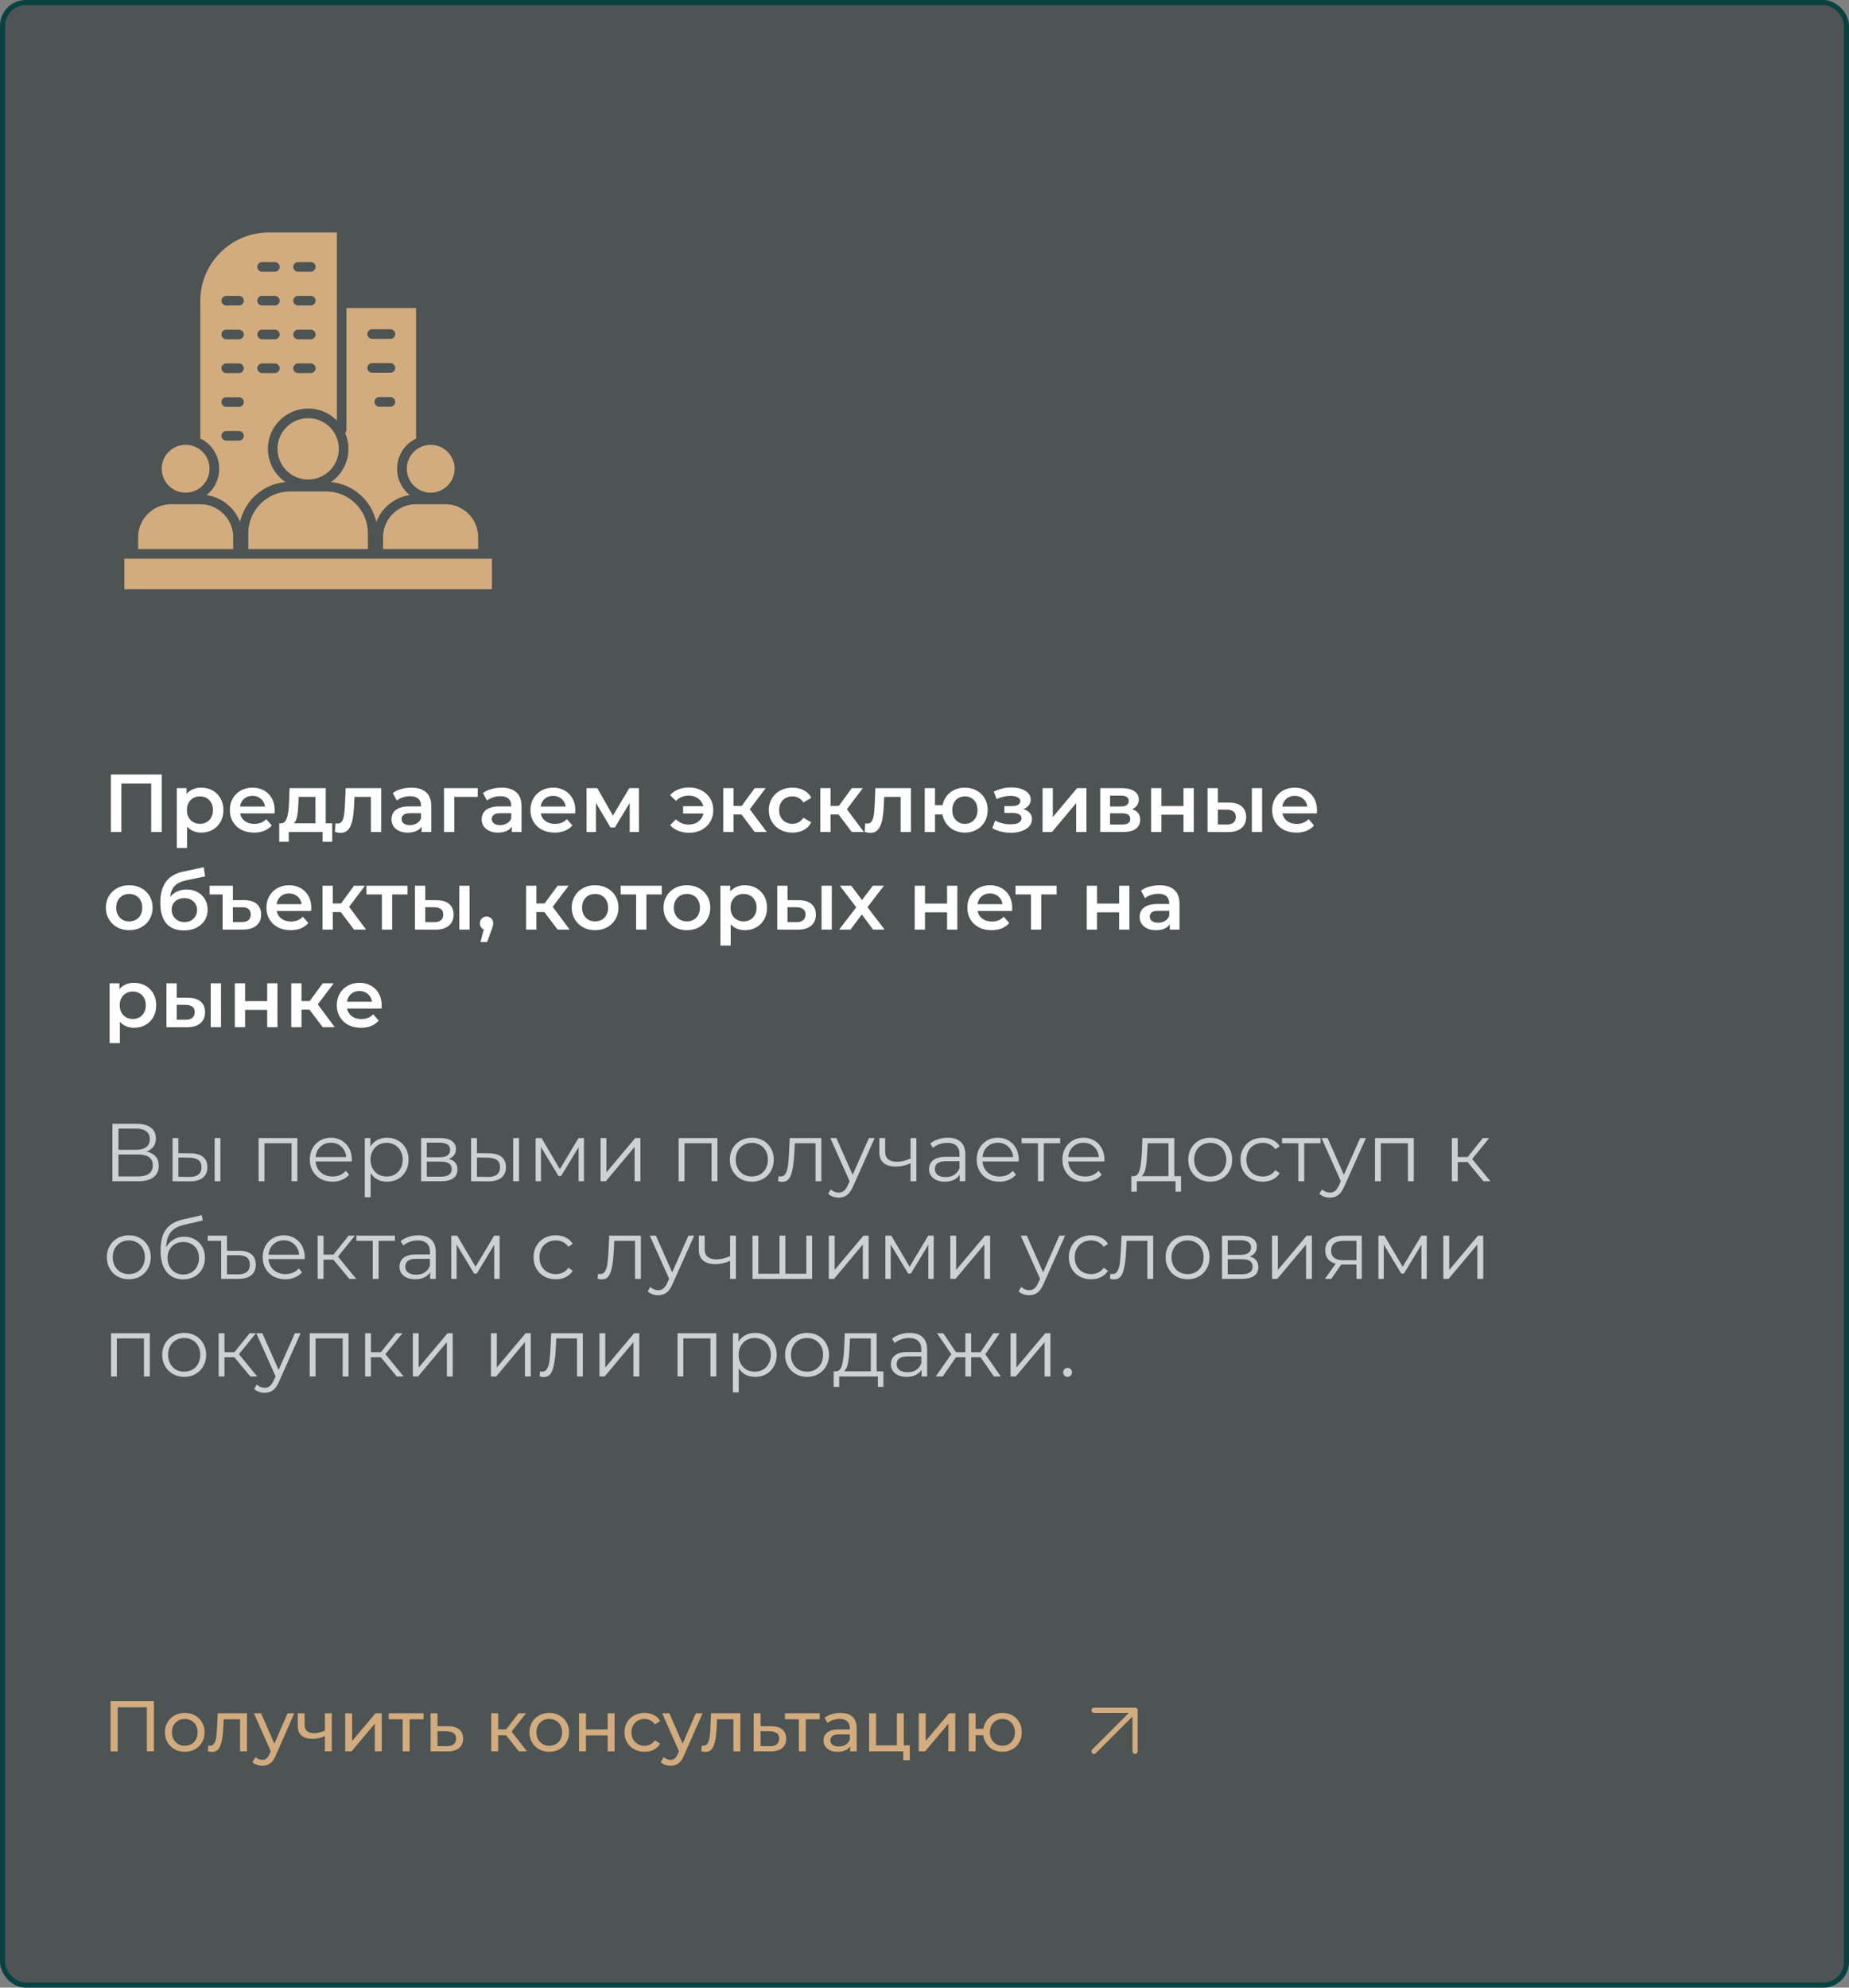 <?xml version="1.0" encoding="UTF-8"?> <svg xmlns="http://www.w3.org/2000/svg" width="360" height="387" viewBox="0 0 360 387" fill="none"><rect x="0" y="0" width="360" height="387" fill="#808080" stroke="none"/><rect x="0.5" y="0.5" width="359" height="386" rx="4.5" fill="#021211" fill-opacity="0.4" stroke="#0A4241"></rect><path d="M24.219 114.734H95.781V108.781H24.219V114.734ZM51.031 52.906C50.516 52.906 50.094 52.484 50.094 51.969C50.094 51.453 50.516 51.031 51.031 51.031H53.516C54.031 51.031 54.453 51.453 54.453 51.969C54.453 52.484 54.031 52.906 53.516 52.906H51.031ZM58.031 52.906C57.516 52.906 57.094 52.484 57.094 51.969C57.094 51.453 57.516 51.031 58.031 51.031H60.516C61.031 51.031 61.453 51.453 61.453 51.969C61.453 52.484 61.031 52.906 60.516 52.906H58.031ZM51.031 59.484C50.516 59.484 50.094 59.062 50.094 58.547C50.094 58.031 50.516 57.609 51.031 57.609H53.516C54.031 57.609 54.453 58.031 54.453 58.547C54.453 59.062 54.031 59.484 53.516 59.484H51.031ZM58.031 59.484C57.516 59.484 57.094 59.062 57.094 58.547C57.094 58.031 57.516 57.609 58.031 57.609H60.516C61.031 57.609 61.453 58.031 61.453 58.547C61.453 59.062 61.031 59.484 60.516 59.484H58.031ZM44.047 59.484C43.531 59.484 43.109 59.062 43.109 58.547C43.109 58.031 43.531 57.609 44.047 57.609H46.531C47.047 57.609 47.469 58.031 47.469 58.547C47.469 59.062 47.047 59.484 46.531 59.484H44.047ZM51.031 66.062C50.516 66.062 50.094 65.641 50.094 65.125C50.094 64.609 50.516 64.188 51.031 64.188H53.516C54.031 64.188 54.453 64.609 54.453 65.125C54.453 65.641 54.031 66.062 53.516 66.062H51.031ZM58.031 66.062C57.516 66.062 57.094 65.641 57.094 65.125C57.094 64.609 57.516 64.188 58.031 64.188H60.516C61.031 64.188 61.453 64.609 61.453 65.125C61.453 65.641 61.031 66.062 60.516 66.062H58.031ZM44.047 66.062C43.531 66.062 43.109 65.641 43.109 65.125C43.109 64.609 43.531 64.188 44.047 64.188H46.531C47.047 64.188 47.469 64.609 47.469 65.125C47.469 65.641 47.047 66.062 46.531 66.062H44.047ZM51.031 72.641C50.516 72.641 50.094 72.219 50.094 71.703C50.094 71.188 50.516 70.766 51.031 70.766H53.516C54.031 70.766 54.453 71.188 54.453 71.703C54.453 72.219 54.031 72.641 53.516 72.641H51.031ZM58.031 72.641C57.516 72.641 57.094 72.219 57.094 71.703C57.094 71.188 57.516 70.766 58.031 70.766H60.516C61.031 70.766 61.453 71.188 61.453 71.703C61.453 72.219 61.031 72.641 60.516 72.641H58.031ZM44.047 72.641C43.531 72.641 43.109 72.219 43.109 71.703C43.109 71.188 43.531 70.766 44.047 70.766H46.531C47.047 70.766 47.469 71.188 47.469 71.703C47.469 72.219 47.047 72.641 46.531 72.641H44.047ZM44.047 79.219C43.531 79.219 43.109 78.797 43.109 78.281C43.109 77.766 43.531 77.344 44.047 77.344H46.531C47.047 77.344 47.469 77.766 47.469 78.281C47.469 78.797 47.047 79.219 46.531 79.219H44.047ZM44.047 85.797C43.531 85.797 43.109 85.375 43.109 84.859C43.109 84.344 43.531 83.922 44.047 83.922H46.531C47.047 83.922 47.469 84.344 47.469 84.859C47.469 85.375 47.047 85.797 46.531 85.797H44.047ZM72.453 72.578C71.938 72.578 71.516 72.156 71.516 71.641C71.516 71.125 71.938 70.703 72.453 70.703H76.016C76.531 70.703 76.953 71.125 76.953 71.641C76.953 72.156 76.531 72.578 76.016 72.578H72.453ZM73.844 79.188C73.328 79.188 72.906 78.766 72.906 78.25C72.906 77.734 73.328 77.312 73.844 77.312H76.016C76.531 77.312 76.953 77.734 76.953 78.25C76.953 78.766 76.531 79.188 76.016 79.188H73.844ZM72.453 65.984C71.938 65.984 71.516 65.562 71.516 65.047C71.516 64.531 71.938 64.109 72.453 64.109H76.016C76.531 64.109 76.953 64.531 76.953 65.047C76.953 65.562 76.531 65.984 76.016 65.984H72.453ZM83.859 86.609C81.281 86.609 79.203 88.703 79.203 91.266C79.203 93.844 81.297 95.922 83.859 95.922C86.422 95.922 88.516 93.828 88.516 91.266C88.516 88.703 86.422 86.609 83.859 86.609ZM63.516 95.688H56.469C52.016 95.688 48.344 99.344 48.344 103.812V106.906H71.625V103.812C71.641 99.344 67.984 95.688 63.516 95.688ZM60 81.422C56.703 81.422 54.031 84.094 54.031 87.391C54.031 90.688 56.703 93.359 60 93.359C63.297 93.359 65.969 90.688 65.969 87.391C65.969 84.094 63.297 81.422 60 81.422ZM36.141 86.609C33.562 86.609 31.484 88.703 31.484 91.266C31.484 93.844 33.578 95.922 36.141 95.922C38.703 95.922 40.797 93.828 40.797 91.266C40.812 88.703 38.719 86.609 36.141 86.609ZM40.219 96.391C43.188 96.828 45.672 98.859 46.734 101.609C47.672 97.422 51.25 94.25 55.562 93.859C51.531 91.078 50.984 85.312 54.469 81.844C57.547 78.766 62.531 78.781 65.594 81.875V45.266H52.297C44.984 45.266 39 51.25 39 58.562V85.375C43.297 87.469 44 93.375 40.219 96.391ZM39 98.172H33.297C29.781 98.172 26.891 101.062 26.891 104.578V106.906H45.406V104.578C45.406 101.062 42.516 98.172 39 98.172ZM73.266 101.609C74.328 98.859 76.812 96.828 79.781 96.391C76 93.375 76.688 87.469 81.016 85.391V59.969H67.453V83.641C67.453 83.891 67.359 84.109 67.203 84.281C68.703 87.734 67.516 91.75 64.438 93.859C68.766 94.266 72.328 97.438 73.266 101.609ZM86.703 98.172H80.984C77.469 98.172 74.578 101.062 74.578 104.578V106.906H93.094V104.578C93.109 101.062 90.234 98.172 86.703 98.172Z" fill="#D2AC7F"></path><path d="M21.584 162V150.8H31.488V162H29.44V152.048L29.92 152.56H23.152L23.632 152.048V162H21.584ZM39.158 162.112C38.465 162.112 37.83 161.952 37.254 161.632C36.689 161.312 36.236 160.832 35.894 160.192C35.563 159.541 35.398 158.72 35.398 157.728C35.398 156.725 35.558 155.904 35.878 155.264C36.209 154.624 36.657 154.149 37.222 153.84C37.788 153.52 38.433 153.36 39.158 153.36C40.001 153.36 40.742 153.541 41.382 153.904C42.033 154.267 42.545 154.773 42.918 155.424C43.302 156.075 43.494 156.843 43.494 157.728C43.494 158.613 43.302 159.387 42.918 160.048C42.545 160.699 42.033 161.205 41.382 161.568C40.742 161.931 40.001 162.112 39.158 162.112ZM34.422 165.104V153.456H36.326V155.472L36.262 157.744L36.422 160.016V165.104H34.422ZM38.934 160.4C39.414 160.4 39.841 160.293 40.214 160.08C40.598 159.867 40.902 159.557 41.126 159.152C41.35 158.747 41.462 158.272 41.462 157.728C41.462 157.173 41.35 156.699 41.126 156.304C40.902 155.899 40.598 155.589 40.214 155.376C39.841 155.163 39.414 155.056 38.934 155.056C38.454 155.056 38.022 155.163 37.638 155.376C37.254 155.589 36.95 155.899 36.726 156.304C36.502 156.699 36.39 157.173 36.39 157.728C36.39 158.272 36.502 158.747 36.726 159.152C36.95 159.557 37.254 159.867 37.638 160.08C38.022 160.293 38.454 160.4 38.934 160.4ZM49.469 162.112C48.519 162.112 47.687 161.925 46.973 161.552C46.269 161.168 45.719 160.645 45.325 159.984C44.941 159.323 44.749 158.571 44.749 157.728C44.749 156.875 44.935 156.123 45.309 155.472C45.693 154.811 46.215 154.293 46.877 153.92C47.549 153.547 48.311 153.36 49.165 153.36C49.997 153.36 50.738 153.541 51.389 153.904C52.039 154.267 52.551 154.779 52.925 155.44C53.298 156.101 53.485 156.88 53.485 157.776C53.485 157.861 53.479 157.957 53.469 158.064C53.469 158.171 53.463 158.272 53.453 158.368H46.333V157.04H52.397L51.613 157.456C51.623 156.965 51.522 156.533 51.309 156.16C51.095 155.787 50.802 155.493 50.429 155.28C50.066 155.067 49.645 154.96 49.165 154.96C48.674 154.96 48.242 155.067 47.869 155.28C47.506 155.493 47.218 155.792 47.005 156.176C46.802 156.549 46.701 156.992 46.701 157.504V157.824C46.701 158.336 46.818 158.789 47.053 159.184C47.287 159.579 47.618 159.883 48.045 160.096C48.471 160.309 48.962 160.416 49.517 160.416C49.997 160.416 50.429 160.341 50.813 160.192C51.197 160.043 51.538 159.808 51.837 159.488L52.909 160.72C52.525 161.168 52.039 161.515 51.453 161.76C50.877 161.995 50.215 162.112 49.469 162.112ZM61.419 161.072V155.152H58.139L58.091 156.528C58.069 157.019 58.037 157.493 57.995 157.952C57.952 158.4 57.883 158.816 57.787 159.2C57.691 159.573 57.552 159.883 57.371 160.128C57.189 160.373 56.949 160.533 56.651 160.608L54.667 160.304C54.987 160.304 55.243 160.203 55.435 160C55.637 159.787 55.792 159.499 55.899 159.136C56.016 158.763 56.101 158.341 56.155 157.872C56.208 157.392 56.245 156.896 56.267 156.384L56.379 153.456H63.419V161.072H61.419ZM54.363 163.904V160.304H64.683V163.904H62.811V162H56.219V163.904H54.363ZM65.221 161.984L65.317 160.304C65.392 160.315 65.461 160.325 65.525 160.336C65.589 160.347 65.648 160.352 65.701 160.352C66.032 160.352 66.288 160.251 66.469 160.048C66.65 159.845 66.784 159.573 66.869 159.232C66.965 158.88 67.029 158.491 67.061 158.064C67.104 157.627 67.136 157.189 67.157 156.752L67.301 153.456H74.213V162H72.213V154.608L72.677 155.152H68.613L69.045 154.592L68.933 156.848C68.901 157.605 68.837 158.309 68.741 158.96C68.656 159.6 68.517 160.16 68.325 160.64C68.144 161.12 67.888 161.493 67.557 161.76C67.237 162.027 66.826 162.16 66.325 162.16C66.165 162.16 65.989 162.144 65.797 162.112C65.616 162.08 65.424 162.037 65.221 161.984ZM82.091 162V160.272L81.978 159.904V156.88C81.978 156.293 81.802 155.84 81.451 155.52C81.099 155.189 80.565 155.024 79.85 155.024C79.371 155.024 78.896 155.099 78.427 155.248C77.968 155.397 77.579 155.605 77.258 155.872L76.475 154.416C76.933 154.064 77.477 153.803 78.106 153.632C78.746 153.451 79.408 153.36 80.091 153.36C81.328 153.36 82.282 153.659 82.954 154.256C83.637 154.843 83.978 155.755 83.978 156.992V162H82.091ZM79.403 162.112C78.763 162.112 78.203 162.005 77.722 161.792C77.243 161.568 76.869 161.264 76.603 160.88C76.347 160.485 76.219 160.043 76.219 159.552C76.219 159.072 76.331 158.64 76.555 158.256C76.789 157.872 77.168 157.568 77.691 157.344C78.213 157.12 78.906 157.008 79.77 157.008H82.251V158.336H79.915C79.232 158.336 78.773 158.448 78.538 158.672C78.304 158.885 78.186 159.152 78.186 159.472C78.186 159.835 78.331 160.123 78.618 160.336C78.906 160.549 79.306 160.656 79.819 160.656C80.309 160.656 80.746 160.544 81.13 160.32C81.525 160.096 81.808 159.765 81.978 159.328L82.314 160.528C82.123 161.029 81.776 161.419 81.275 161.696C80.784 161.973 80.16 162.112 79.403 162.112ZM86.453 162V153.456H93.013V155.152H87.989L88.453 154.704V162H86.453ZM99.653 162V160.272L99.541 159.904V156.88C99.541 156.293 99.365 155.84 99.013 155.52C98.661 155.189 98.128 155.024 97.413 155.024C96.933 155.024 96.458 155.099 95.989 155.248C95.53 155.397 95.141 155.605 94.821 155.872L94.037 154.416C94.496 154.064 95.04 153.803 95.669 153.632C96.309 153.451 96.97 153.36 97.653 153.36C98.89 153.36 99.845 153.659 100.517 154.256C101.2 154.843 101.541 155.755 101.541 156.992V162H99.653ZM96.965 162.112C96.325 162.112 95.765 162.005 95.285 161.792C94.805 161.568 94.432 161.264 94.165 160.88C93.909 160.485 93.781 160.043 93.781 159.552C93.781 159.072 93.893 158.64 94.117 158.256C94.352 157.872 94.73 157.568 95.253 157.344C95.776 157.12 96.469 157.008 97.333 157.008H99.813V158.336H97.477C96.794 158.336 96.336 158.448 96.101 158.672C95.866 158.885 95.749 159.152 95.749 159.472C95.749 159.835 95.893 160.123 96.181 160.336C96.469 160.549 96.869 160.656 97.381 160.656C97.872 160.656 98.309 160.544 98.693 160.32C99.088 160.096 99.37 159.765 99.541 159.328L99.877 160.528C99.685 161.029 99.338 161.419 98.837 161.696C98.346 161.973 97.722 162.112 96.965 162.112ZM108 162.112C107.051 162.112 106.219 161.925 105.504 161.552C104.8 161.168 104.251 160.645 103.856 159.984C103.472 159.323 103.28 158.571 103.28 157.728C103.28 156.875 103.467 156.123 103.84 155.472C104.224 154.811 104.747 154.293 105.408 153.92C106.08 153.547 106.843 153.36 107.696 153.36C108.528 153.36 109.269 153.541 109.92 153.904C110.571 154.267 111.083 154.779 111.456 155.44C111.829 156.101 112.016 156.88 112.016 157.776C112.016 157.861 112.011 157.957 112 158.064C112 158.171 111.995 158.272 111.984 158.368H104.864V157.04H110.928L110.144 157.456C110.155 156.965 110.053 156.533 109.84 156.16C109.627 155.787 109.333 155.493 108.96 155.28C108.597 155.067 108.176 154.96 107.696 154.96C107.205 154.96 106.773 155.067 106.4 155.28C106.037 155.493 105.749 155.792 105.536 156.176C105.333 156.549 105.232 156.992 105.232 157.504V157.824C105.232 158.336 105.349 158.789 105.584 159.184C105.819 159.579 106.149 159.883 106.576 160.096C107.003 160.309 107.493 160.416 108.048 160.416C108.528 160.416 108.96 160.341 109.344 160.192C109.728 160.043 110.069 159.808 110.368 159.488L111.44 160.72C111.056 161.168 110.571 161.515 109.984 161.76C109.408 161.995 108.747 162.112 108 162.112ZM114.203 162V153.456H116.299L119.739 159.52H118.907L122.523 153.456H124.395L124.411 162H122.603V155.6L122.923 155.808L119.723 161.104H118.859L115.643 155.664L116.027 155.568V162H114.203ZM133.004 158.4V156.96H137.644V158.4H133.004ZM134.172 153.328C135.089 153.328 135.9 153.52 136.604 153.904C137.308 154.277 137.863 154.795 138.268 155.456C138.673 156.107 138.876 156.864 138.876 157.728C138.876 158.581 138.673 159.344 138.268 160.016C137.863 160.677 137.308 161.2 136.604 161.584C135.9 161.957 135.089 162.144 134.172 162.144C133.404 162.144 132.7 162.016 132.06 161.76C131.42 161.504 130.887 161.136 130.46 160.656L131.612 159.536C131.953 159.867 132.327 160.117 132.732 160.288C133.148 160.459 133.601 160.544 134.092 160.544C134.668 160.544 135.175 160.427 135.612 160.192C136.049 159.947 136.396 159.611 136.652 159.184C136.908 158.757 137.036 158.272 137.036 157.728C137.036 157.173 136.908 156.688 136.652 156.272C136.396 155.845 136.049 155.515 135.612 155.28C135.175 155.035 134.668 154.912 134.092 154.912C133.601 154.912 133.148 154.997 132.732 155.168C132.327 155.339 131.953 155.595 131.612 155.936L130.46 154.816C130.887 154.336 131.42 153.968 132.06 153.712C132.7 153.456 133.404 153.328 134.172 153.328ZM146.941 162L143.853 157.904L145.485 156.896L149.293 162H146.941ZM140.813 162V153.456H142.813V162H140.813ZM142.221 158.576V156.912H145.117V158.576H142.221ZM145.677 157.968L143.805 157.744L146.941 153.456H149.085L145.677 157.968ZM154.31 162.112C153.414 162.112 152.614 161.925 151.91 161.552C151.217 161.168 150.673 160.645 150.278 159.984C149.883 159.323 149.686 158.571 149.686 157.728C149.686 156.875 149.883 156.123 150.278 155.472C150.673 154.811 151.217 154.293 151.91 153.92C152.614 153.547 153.414 153.36 154.31 153.36C155.142 153.36 155.873 153.531 156.502 153.872C157.142 154.203 157.627 154.693 157.958 155.344L156.422 156.24C156.166 155.835 155.851 155.536 155.478 155.344C155.115 155.152 154.721 155.056 154.294 155.056C153.803 155.056 153.361 155.163 152.966 155.376C152.571 155.589 152.262 155.899 152.038 156.304C151.814 156.699 151.702 157.173 151.702 157.728C151.702 158.283 151.814 158.763 152.038 159.168C152.262 159.563 152.571 159.867 152.966 160.08C153.361 160.293 153.803 160.4 154.294 160.4C154.721 160.4 155.115 160.304 155.478 160.112C155.851 159.92 156.166 159.621 156.422 159.216L157.958 160.112C157.627 160.752 157.142 161.248 156.502 161.6C155.873 161.941 155.142 162.112 154.31 162.112ZM165.847 162L162.759 157.904L164.391 156.896L168.199 162H165.847ZM159.719 162V153.456H161.719V162H159.719ZM161.127 158.576V156.912H164.023V158.576H161.127ZM164.583 157.968L162.711 157.744L165.847 153.456H167.991L164.583 157.968ZM168.362 161.984L168.458 160.304C168.532 160.315 168.602 160.325 168.666 160.336C168.73 160.347 168.788 160.352 168.842 160.352C169.172 160.352 169.428 160.251 169.61 160.048C169.791 159.845 169.924 159.573 170.01 159.232C170.106 158.88 170.17 158.491 170.202 158.064C170.244 157.627 170.276 157.189 170.298 156.752L170.442 153.456H177.354V162H175.354V154.608L175.818 155.152H171.754L172.186 154.592L172.074 156.848C172.042 157.605 171.978 158.309 171.882 158.96C171.796 159.6 171.658 160.16 171.466 160.64C171.284 161.12 171.028 161.493 170.698 161.76C170.378 162.027 169.967 162.16 169.466 162.16C169.306 162.16 169.13 162.144 168.938 162.112C168.756 162.08 168.564 162.037 168.362 161.984ZM180.047 162V153.456H182.047V156.768H184.591V158.576H182.047V162H180.047ZM187.855 162.112C187.002 162.112 186.239 161.925 185.567 161.552C184.906 161.168 184.383 160.645 183.999 159.984C183.615 159.323 183.423 158.571 183.423 157.728C183.423 156.875 183.615 156.117 183.999 155.456C184.383 154.795 184.906 154.283 185.567 153.92C186.239 153.547 187.002 153.36 187.855 153.36C188.719 153.36 189.482 153.547 190.143 153.92C190.815 154.283 191.343 154.795 191.727 155.456C192.111 156.117 192.303 156.875 192.303 157.728C192.303 158.571 192.111 159.328 191.727 160C191.343 160.661 190.815 161.179 190.143 161.552C189.482 161.925 188.719 162.112 187.855 162.112ZM187.855 160.416C188.335 160.416 188.756 160.304 189.119 160.08C189.492 159.856 189.786 159.547 189.999 159.152C190.212 158.757 190.319 158.283 190.319 157.728C190.319 157.173 190.212 156.699 189.999 156.304C189.786 155.899 189.492 155.589 189.119 155.376C188.756 155.163 188.34 155.056 187.871 155.056C187.402 155.056 186.98 155.163 186.607 155.376C186.234 155.589 185.94 155.899 185.727 156.304C185.514 156.699 185.407 157.173 185.407 157.728C185.407 158.283 185.514 158.757 185.727 159.152C185.94 159.547 186.234 159.856 186.607 160.08C186.98 160.304 187.396 160.416 187.855 160.416ZM196.845 162.144C196.194 162.144 195.549 162.069 194.909 161.92C194.28 161.76 193.709 161.536 193.197 161.248L193.757 159.76C194.173 159.995 194.642 160.176 195.165 160.304C195.688 160.432 196.21 160.496 196.733 160.496C197.181 160.496 197.565 160.453 197.885 160.368C198.205 160.272 198.45 160.133 198.621 159.952C198.802 159.771 198.893 159.563 198.893 159.328C198.893 158.987 198.744 158.731 198.445 158.56C198.157 158.379 197.741 158.288 197.197 158.288H195.549V156.944H197.037C197.378 156.944 197.666 156.907 197.901 156.832C198.146 156.757 198.333 156.645 198.461 156.496C198.589 156.347 198.653 156.171 198.653 155.968C198.653 155.765 198.573 155.589 198.413 155.44C198.264 155.28 198.045 155.163 197.757 155.088C197.469 155.003 197.122 154.96 196.717 154.96C196.29 154.96 195.848 155.013 195.389 155.12C194.941 155.227 194.482 155.381 194.013 155.584L193.501 154.112C194.045 153.867 194.573 153.68 195.085 153.552C195.608 153.413 196.125 153.339 196.637 153.328C197.416 153.296 198.109 153.376 198.717 153.568C199.325 153.76 199.805 154.037 200.157 154.4C200.509 154.763 200.685 155.189 200.685 155.68C200.685 156.085 200.557 156.453 200.301 156.784C200.056 157.104 199.714 157.355 199.277 157.536C198.85 157.717 198.36 157.808 197.805 157.808L197.869 157.376C198.818 157.376 199.565 157.568 200.109 157.952C200.653 158.325 200.925 158.837 200.925 159.488C200.925 160.011 200.749 160.475 200.397 160.88C200.045 161.275 199.56 161.584 198.941 161.808C198.333 162.032 197.634 162.144 196.845 162.144ZM202.985 162V153.456H204.985V159.088L209.705 153.456H211.529V162H209.529V156.368L204.825 162H202.985ZM214.219 162V153.456H218.395C219.43 153.456 220.24 153.648 220.827 154.032C221.424 154.416 221.723 154.96 221.723 155.664C221.723 156.357 221.446 156.901 220.891 157.296C220.336 157.68 219.6 157.872 218.683 157.872L218.923 157.376C219.958 157.376 220.726 157.568 221.227 157.952C221.739 158.325 221.995 158.875 221.995 159.6C221.995 160.357 221.712 160.949 221.147 161.376C220.582 161.792 219.723 162 218.571 162H214.219ZM216.123 160.544H218.411C218.955 160.544 219.366 160.459 219.643 160.288C219.92 160.107 220.059 159.835 220.059 159.472C220.059 159.088 219.931 158.805 219.675 158.624C219.419 158.443 219.019 158.352 218.475 158.352H216.123V160.544ZM216.123 157.024H218.219C218.731 157.024 219.115 156.933 219.371 156.752C219.638 156.56 219.771 156.293 219.771 155.952C219.771 155.6 219.638 155.339 219.371 155.168C219.115 154.997 218.731 154.912 218.219 154.912H216.123V157.024ZM224.125 162V153.456H226.125V156.928H230.429V153.456H232.429V162H230.429V158.624H226.125V162H224.125ZM243.734 162V153.456H245.734V162H243.734ZM239.27 156.272C240.368 156.272 241.2 156.517 241.766 157.008C242.342 157.499 242.63 158.192 242.63 159.088C242.63 160.016 242.31 160.741 241.67 161.264C241.04 161.776 240.144 162.027 238.982 162.016L235.11 162V153.456H237.11V156.256L239.27 156.272ZM238.806 160.544C239.392 160.555 239.84 160.432 240.15 160.176C240.459 159.92 240.614 159.547 240.614 159.056C240.614 158.565 240.459 158.213 240.15 158C239.851 157.776 239.403 157.659 238.806 157.648L237.11 157.632V160.528L238.806 160.544ZM252.406 162.112C251.457 162.112 250.625 161.925 249.91 161.552C249.206 161.168 248.657 160.645 248.262 159.984C247.878 159.323 247.686 158.571 247.686 157.728C247.686 156.875 247.873 156.123 248.246 155.472C248.63 154.811 249.153 154.293 249.814 153.92C250.486 153.547 251.249 153.36 252.102 153.36C252.934 153.36 253.675 153.541 254.326 153.904C254.977 154.267 255.489 154.779 255.862 155.44C256.235 156.101 256.422 156.88 256.422 157.776C256.422 157.861 256.417 157.957 256.406 158.064C256.406 158.171 256.401 158.272 256.39 158.368H249.27V157.04H255.334L254.55 157.456C254.561 156.965 254.459 156.533 254.246 156.16C254.033 155.787 253.739 155.493 253.366 155.28C253.003 155.067 252.582 154.96 252.102 154.96C251.611 154.96 251.179 155.067 250.806 155.28C250.443 155.493 250.155 155.792 249.942 156.176C249.739 156.549 249.638 156.992 249.638 157.504V157.824C249.638 158.336 249.755 158.789 249.99 159.184C250.225 159.579 250.555 159.883 250.982 160.096C251.409 160.309 251.899 160.416 252.454 160.416C252.934 160.416 253.366 160.341 253.75 160.192C254.134 160.043 254.475 159.808 254.774 159.488L255.846 160.72C255.462 161.168 254.977 161.515 254.39 161.76C253.814 161.995 253.153 162.112 252.406 162.112ZM25.152 181.112C24.277 181.112 23.499 180.925 22.816 180.552C22.133 180.168 21.595 179.645 21.2 178.984C20.805 178.323 20.608 177.571 20.608 176.728C20.608 175.875 20.805 175.123 21.2 174.472C21.595 173.811 22.133 173.293 22.816 172.92C23.499 172.547 24.277 172.36 25.152 172.36C26.037 172.36 26.821 172.547 27.504 172.92C28.197 173.293 28.736 173.805 29.12 174.456C29.515 175.107 29.712 175.864 29.712 176.728C29.712 177.571 29.515 178.323 29.12 178.984C28.736 179.645 28.197 180.168 27.504 180.552C26.821 180.925 26.037 181.112 25.152 181.112ZM25.152 179.4C25.643 179.4 26.08 179.293 26.464 179.08C26.848 178.867 27.147 178.557 27.36 178.152C27.584 177.747 27.696 177.272 27.696 176.728C27.696 176.173 27.584 175.699 27.36 175.304C27.147 174.899 26.848 174.589 26.464 174.376C26.08 174.163 25.648 174.056 25.168 174.056C24.677 174.056 24.24 174.163 23.856 174.376C23.483 174.589 23.184 174.899 22.96 175.304C22.736 175.699 22.624 176.173 22.624 176.728C22.624 177.272 22.736 177.747 22.96 178.152C23.184 178.557 23.483 178.867 23.856 179.08C24.24 179.293 24.672 179.4 25.152 179.4ZM35.768 181.16C35.064 181.16 34.434 181.053 33.88 180.84C33.325 180.627 32.845 180.301 32.44 179.864C32.045 179.416 31.741 178.851 31.528 178.168C31.314 177.485 31.208 176.675 31.208 175.736C31.208 175.053 31.266 174.429 31.384 173.864C31.501 173.299 31.677 172.792 31.912 172.344C32.146 171.885 32.44 171.48 32.792 171.128C33.154 170.776 33.576 170.483 34.056 170.248C34.536 170.013 35.08 169.832 35.688 169.704L39.656 168.856L39.944 170.648L36.344 171.384C36.141 171.427 35.896 171.491 35.608 171.576C35.33 171.651 35.042 171.768 34.744 171.928C34.456 172.077 34.184 172.296 33.928 172.584C33.682 172.861 33.48 173.224 33.32 173.672C33.17 174.109 33.096 174.659 33.096 175.32C33.096 175.523 33.101 175.677 33.112 175.784C33.133 175.88 33.149 175.987 33.16 176.104C33.181 176.211 33.192 176.371 33.192 176.584L32.44 175.8C32.653 175.256 32.946 174.792 33.32 174.408C33.704 174.013 34.146 173.715 34.648 173.512C35.16 173.299 35.714 173.192 36.312 173.192C37.112 173.192 37.821 173.357 38.44 173.688C39.058 174.019 39.544 174.483 39.896 175.08C40.248 175.677 40.424 176.355 40.424 177.112C40.424 177.901 40.232 178.6 39.848 179.208C39.464 179.816 38.92 180.296 38.216 180.648C37.522 180.989 36.706 181.16 35.768 181.16ZM35.928 179.544C36.408 179.544 36.829 179.443 37.192 179.24C37.565 179.027 37.853 178.739 38.056 178.376C38.269 178.013 38.376 177.608 38.376 177.16C38.376 176.712 38.269 176.323 38.056 175.992C37.853 175.651 37.565 175.379 37.192 175.176C36.829 174.973 36.397 174.872 35.896 174.872C35.416 174.872 34.984 174.968 34.6 175.16C34.226 175.352 33.933 175.619 33.72 175.96C33.517 176.291 33.416 176.675 33.416 177.112C33.416 177.56 33.522 177.971 33.736 178.344C33.949 178.717 34.242 179.011 34.616 179.224C35 179.437 35.437 179.544 35.928 179.544ZM47.519 175.256C48.607 175.256 49.434 175.507 49.999 176.008C50.565 176.499 50.847 177.187 50.847 178.072C50.847 179.011 50.527 179.736 49.887 180.248C49.258 180.749 48.362 181 47.199 181H43.343V174.152H40.815V172.456H45.343V175.256H47.519ZM47.103 179.528C47.669 179.528 48.095 179.4 48.383 179.144C48.671 178.888 48.815 178.515 48.815 178.024C48.815 177.107 48.245 176.648 47.103 176.648H45.343V179.528H47.103ZM56.594 181.112C55.644 181.112 54.812 180.925 54.098 180.552C53.394 180.168 52.844 179.645 52.45 178.984C52.066 178.323 51.874 177.571 51.874 176.728C51.874 175.875 52.06 175.123 52.434 174.472C52.818 173.811 53.34 173.293 54.002 172.92C54.674 172.547 55.436 172.36 56.29 172.36C57.122 172.36 57.863 172.541 58.514 172.904C59.164 173.267 59.676 173.779 60.05 174.44C60.423 175.101 60.61 175.88 60.61 176.776C60.61 176.861 60.604 176.957 60.594 177.064C60.594 177.171 60.588 177.272 60.578 177.368H53.458V176.04H59.522L58.738 176.456C58.748 175.965 58.647 175.533 58.434 175.16C58.22 174.787 57.927 174.493 57.554 174.28C57.191 174.067 56.77 173.96 56.29 173.96C55.799 173.96 55.367 174.067 54.994 174.28C54.631 174.493 54.343 174.792 54.13 175.176C53.927 175.549 53.826 175.992 53.826 176.504V176.824C53.826 177.336 53.943 177.789 54.178 178.184C54.412 178.579 54.743 178.883 55.17 179.096C55.596 179.309 56.087 179.416 56.642 179.416C57.122 179.416 57.554 179.341 57.938 179.192C58.322 179.043 58.663 178.808 58.962 178.488L60.034 179.72C59.65 180.168 59.164 180.515 58.578 180.76C58.002 180.995 57.34 181.112 56.594 181.112ZM68.925 181L65.837 176.904L67.469 175.896L71.277 181H68.925ZM62.797 181V172.456H64.797V181H62.797ZM64.205 177.576V175.912H67.101V177.576H64.205ZM67.661 176.968L65.789 176.744L68.925 172.456H71.069L67.661 176.968ZM74.354 181V173.672L74.818 174.152H71.346V172.456H79.346V174.152H75.89L76.354 173.672V181H74.354ZM89.421 181V172.456H91.421V181H89.421ZM84.957 175.272C86.056 175.272 86.888 175.517 87.453 176.008C88.029 176.499 88.317 177.192 88.317 178.088C88.317 179.016 87.997 179.741 87.357 180.264C86.728 180.776 85.832 181.027 84.669 181.016L80.797 181V172.456H82.797V175.256L84.957 175.272ZM84.493 179.544C85.08 179.555 85.528 179.432 85.837 179.176C86.147 178.92 86.301 178.547 86.301 178.056C86.301 177.565 86.147 177.213 85.837 177C85.538 176.776 85.091 176.659 84.493 176.648L82.797 176.632V179.528L84.493 179.544ZM93.55 183.416L94.478 179.88L94.75 181.064C94.376 181.064 94.062 180.952 93.806 180.728C93.56 180.493 93.438 180.179 93.438 179.784C93.438 179.379 93.56 179.059 93.806 178.824C94.062 178.579 94.371 178.456 94.734 178.456C95.107 178.456 95.416 178.579 95.662 178.824C95.907 179.069 96.03 179.389 96.03 179.784C96.03 179.891 96.019 180.008 95.998 180.136C95.976 180.253 95.939 180.392 95.886 180.552C95.843 180.712 95.768 180.915 95.662 181.16L94.846 183.416H93.55ZM108.566 181L105.478 176.904L107.11 175.896L110.918 181H108.566ZM102.438 181V172.456H104.438V181H102.438ZM103.846 177.576V175.912H106.742V177.576H103.846ZM107.302 176.968L105.43 176.744L108.566 172.456H110.71L107.302 176.968ZM115.855 181.112C114.98 181.112 114.202 180.925 113.519 180.552C112.836 180.168 112.298 179.645 111.903 178.984C111.508 178.323 111.311 177.571 111.311 176.728C111.311 175.875 111.508 175.123 111.903 174.472C112.298 173.811 112.836 173.293 113.519 172.92C114.202 172.547 114.98 172.36 115.855 172.36C116.74 172.36 117.524 172.547 118.207 172.92C118.9 173.293 119.439 173.805 119.823 174.456C120.218 175.107 120.415 175.864 120.415 176.728C120.415 177.571 120.218 178.323 119.823 178.984C119.439 179.645 118.9 180.168 118.207 180.552C117.524 180.925 116.74 181.112 115.855 181.112ZM115.855 179.4C116.346 179.4 116.783 179.293 117.167 179.08C117.551 178.867 117.85 178.557 118.063 178.152C118.287 177.747 118.399 177.272 118.399 176.728C118.399 176.173 118.287 175.699 118.063 175.304C117.85 174.899 117.551 174.589 117.167 174.376C116.783 174.163 116.351 174.056 115.871 174.056C115.38 174.056 114.943 174.163 114.559 174.376C114.186 174.589 113.887 174.899 113.663 175.304C113.439 175.699 113.327 176.173 113.327 176.728C113.327 177.272 113.439 177.747 113.663 178.152C113.887 178.557 114.186 178.867 114.559 179.08C114.943 179.293 115.375 179.4 115.855 179.4ZM123.854 181V173.672L124.318 174.152H120.846V172.456H128.846V174.152H125.39L125.854 173.672V181H123.854ZM133.73 181.112C132.855 181.112 132.077 180.925 131.394 180.552C130.711 180.168 130.173 179.645 129.778 178.984C129.383 178.323 129.186 177.571 129.186 176.728C129.186 175.875 129.383 175.123 129.778 174.472C130.173 173.811 130.711 173.293 131.394 172.92C132.077 172.547 132.855 172.36 133.73 172.36C134.615 172.36 135.399 172.547 136.082 172.92C136.775 173.293 137.314 173.805 137.698 174.456C138.093 175.107 138.29 175.864 138.29 176.728C138.29 177.571 138.093 178.323 137.698 178.984C137.314 179.645 136.775 180.168 136.082 180.552C135.399 180.925 134.615 181.112 133.73 181.112ZM133.73 179.4C134.221 179.4 134.658 179.293 135.042 179.08C135.426 178.867 135.725 178.557 135.938 178.152C136.162 177.747 136.274 177.272 136.274 176.728C136.274 176.173 136.162 175.699 135.938 175.304C135.725 174.899 135.426 174.589 135.042 174.376C134.658 174.163 134.226 174.056 133.746 174.056C133.255 174.056 132.818 174.163 132.434 174.376C132.061 174.589 131.762 174.899 131.538 175.304C131.314 175.699 131.202 176.173 131.202 176.728C131.202 177.272 131.314 177.747 131.538 178.152C131.762 178.557 132.061 178.867 132.434 179.08C132.818 179.293 133.25 179.4 133.73 179.4ZM145.002 181.112C144.309 181.112 143.674 180.952 143.098 180.632C142.533 180.312 142.079 179.832 141.738 179.192C141.407 178.541 141.242 177.72 141.242 176.728C141.242 175.725 141.402 174.904 141.722 174.264C142.053 173.624 142.501 173.149 143.066 172.84C143.631 172.52 144.277 172.36 145.002 172.36C145.845 172.36 146.586 172.541 147.226 172.904C147.877 173.267 148.389 173.773 148.762 174.424C149.146 175.075 149.338 175.843 149.338 176.728C149.338 177.613 149.146 178.387 148.762 179.048C148.389 179.699 147.877 180.205 147.226 180.568C146.586 180.931 145.845 181.112 145.002 181.112ZM140.266 184.104V172.456H142.17V174.472L142.106 176.744L142.266 179.016V184.104H140.266ZM144.778 179.4C145.258 179.4 145.685 179.293 146.058 179.08C146.442 178.867 146.746 178.557 146.97 178.152C147.194 177.747 147.306 177.272 147.306 176.728C147.306 176.173 147.194 175.699 146.97 175.304C146.746 174.899 146.442 174.589 146.058 174.376C145.685 174.163 145.258 174.056 144.778 174.056C144.298 174.056 143.866 174.163 143.482 174.376C143.098 174.589 142.794 174.899 142.57 175.304C142.346 175.699 142.234 176.173 142.234 176.728C142.234 177.272 142.346 177.747 142.57 178.152C142.794 178.557 143.098 178.867 143.482 179.08C143.866 179.293 144.298 179.4 144.778 179.4ZM159.952 181V172.456H161.952V181H159.952ZM155.488 175.272C156.587 175.272 157.419 175.517 157.984 176.008C158.56 176.499 158.848 177.192 158.848 178.088C158.848 179.016 158.528 179.741 157.888 180.264C157.259 180.776 156.363 181.027 155.2 181.016L151.328 181V172.456H153.328V175.256L155.488 175.272ZM155.024 179.544C155.611 179.555 156.059 179.432 156.368 179.176C156.678 178.92 156.832 178.547 156.832 178.056C156.832 177.565 156.678 177.213 156.368 177C156.07 176.776 155.622 176.659 155.024 176.648L153.328 176.632V179.528L155.024 179.544ZM163.377 181L167.137 176.104L167.105 177.176L163.521 172.456H165.745L168.257 175.816H167.409L169.937 172.456H172.097L168.481 177.176L168.497 176.104L172.241 181H169.985L167.345 177.432L168.177 177.544L165.585 181H163.377ZM178.094 181V172.456H180.094V175.928H184.398V172.456H186.398V181H184.398V177.624H180.094V181H178.094ZM193.062 181.112C192.113 181.112 191.281 180.925 190.566 180.552C189.862 180.168 189.313 179.645 188.918 178.984C188.534 178.323 188.342 177.571 188.342 176.728C188.342 175.875 188.529 175.123 188.902 174.472C189.286 173.811 189.809 173.293 190.47 172.92C191.142 172.547 191.905 172.36 192.758 172.36C193.59 172.36 194.332 172.541 194.982 172.904C195.633 173.267 196.145 173.779 196.518 174.44C196.892 175.101 197.078 175.88 197.078 176.776C197.078 176.861 197.073 176.957 197.062 177.064C197.062 177.171 197.057 177.272 197.046 177.368H189.926V176.04H195.99L195.206 176.456C195.217 175.965 195.116 175.533 194.902 175.16C194.689 174.787 194.396 174.493 194.022 174.28C193.66 174.067 193.238 173.96 192.758 173.96C192.268 173.96 191.836 174.067 191.462 174.28C191.1 174.493 190.812 174.792 190.598 175.176C190.396 175.549 190.294 175.992 190.294 176.504V176.824C190.294 177.336 190.412 177.789 190.646 178.184C190.881 178.579 191.212 178.883 191.638 179.096C192.065 179.309 192.556 179.416 193.11 179.416C193.59 179.416 194.022 179.341 194.406 179.192C194.79 179.043 195.132 178.808 195.43 178.488L196.502 179.72C196.118 180.168 195.633 180.515 195.046 180.76C194.47 180.995 193.809 181.112 193.062 181.112ZM200.729 181V173.672L201.193 174.152H197.721V172.456H205.721V174.152H202.265L202.729 173.672V181H200.729ZM211.594 181V172.456H213.594V175.928H217.898V172.456H219.898V181H217.898V177.624H213.594V181H211.594ZM227.762 181V179.272L227.65 178.904V175.88C227.65 175.293 227.474 174.84 227.122 174.52C226.77 174.189 226.237 174.024 225.522 174.024C225.042 174.024 224.568 174.099 224.098 174.248C223.64 174.397 223.25 174.605 222.93 174.872L222.146 173.416C222.605 173.064 223.149 172.803 223.778 172.632C224.418 172.451 225.08 172.36 225.762 172.36C227 172.36 227.954 172.659 228.626 173.256C229.309 173.843 229.65 174.755 229.65 175.992V181H227.762ZM225.074 181.112C224.434 181.112 223.874 181.005 223.394 180.792C222.914 180.568 222.541 180.264 222.274 179.88C222.018 179.485 221.89 179.043 221.89 178.552C221.89 178.072 222.002 177.64 222.226 177.256C222.461 176.872 222.84 176.568 223.362 176.344C223.885 176.12 224.578 176.008 225.442 176.008H227.922V177.336H225.586C224.904 177.336 224.445 177.448 224.21 177.672C223.976 177.885 223.858 178.152 223.858 178.472C223.858 178.835 224.002 179.123 224.29 179.336C224.578 179.549 224.978 179.656 225.49 179.656C225.981 179.656 226.418 179.544 226.802 179.32C227.197 179.096 227.48 178.765 227.65 178.328L227.986 179.528C227.794 180.029 227.448 180.419 226.946 180.696C226.456 180.973 225.832 181.112 225.074 181.112ZM26.08 200.112C25.387 200.112 24.752 199.952 24.176 199.632C23.611 199.312 23.157 198.832 22.816 198.192C22.485 197.541 22.32 196.72 22.32 195.728C22.32 194.725 22.48 193.904 22.8 193.264C23.131 192.624 23.579 192.149 24.144 191.84C24.709 191.52 25.355 191.36 26.08 191.36C26.923 191.36 27.664 191.541 28.304 191.904C28.955 192.267 29.467 192.773 29.84 193.424C30.224 194.075 30.416 194.843 30.416 195.728C30.416 196.613 30.224 197.387 29.84 198.048C29.467 198.699 28.955 199.205 28.304 199.568C27.664 199.931 26.923 200.112 26.08 200.112ZM21.344 203.104V191.456H23.248V193.472L23.184 195.744L23.344 198.016V203.104H21.344ZM25.856 198.4C26.336 198.4 26.763 198.293 27.136 198.08C27.52 197.867 27.824 197.557 28.048 197.152C28.272 196.747 28.384 196.272 28.384 195.728C28.384 195.173 28.272 194.699 28.048 194.304C27.824 193.899 27.52 193.589 27.136 193.376C26.763 193.163 26.336 193.056 25.856 193.056C25.376 193.056 24.944 193.163 24.56 193.376C24.176 193.589 23.872 193.899 23.648 194.304C23.424 194.699 23.312 195.173 23.312 195.728C23.312 196.272 23.424 196.747 23.648 197.152C23.872 197.557 24.176 197.867 24.56 198.08C24.944 198.293 25.376 198.4 25.856 198.4ZM41.031 200V191.456H43.031V200H41.031ZM36.566 194.272C37.665 194.272 38.497 194.517 39.062 195.008C39.639 195.499 39.926 196.192 39.926 197.088C39.926 198.016 39.606 198.741 38.967 199.264C38.337 199.776 37.441 200.027 36.279 200.016L32.407 200V191.456H34.407V194.256L36.566 194.272ZM36.102 198.544C36.689 198.555 37.137 198.432 37.447 198.176C37.756 197.92 37.91 197.547 37.91 197.056C37.91 196.565 37.756 196.213 37.447 196C37.148 195.776 36.7 195.659 36.102 195.648L34.407 195.632V198.528L36.102 198.544ZM45.719 200V191.456H47.719V194.928H52.023V191.456H54.023V200H52.023V196.624H47.719V200H45.719ZM62.831 200L59.743 195.904L61.375 194.896L65.183 200H62.831ZM56.703 200V191.456H58.703V200H56.703ZM58.111 196.576V194.912H61.007V196.576H58.111ZM61.567 195.968L59.695 195.744L62.831 191.456H64.975L61.567 195.968ZM70.297 200.112C69.347 200.112 68.515 199.925 67.801 199.552C67.097 199.168 66.547 198.645 66.153 197.984C65.769 197.323 65.577 196.571 65.577 195.728C65.577 194.875 65.763 194.123 66.137 193.472C66.521 192.811 67.043 192.293 67.705 191.92C68.377 191.547 69.139 191.36 69.993 191.36C70.825 191.36 71.566 191.541 72.217 191.904C72.867 192.267 73.379 192.779 73.753 193.44C74.126 194.101 74.313 194.88 74.313 195.776C74.313 195.861 74.307 195.957 74.297 196.064C74.297 196.171 74.291 196.272 74.281 196.368H67.161V195.04H73.225L72.441 195.456C72.451 194.965 72.35 194.533 72.137 194.16C71.923 193.787 71.63 193.493 71.257 193.28C70.894 193.067 70.473 192.96 69.993 192.96C69.502 192.96 69.07 193.067 68.697 193.28C68.334 193.493 68.046 193.792 67.833 194.176C67.63 194.549 67.529 194.992 67.529 195.504V195.824C67.529 196.336 67.646 196.789 67.881 197.184C68.115 197.579 68.446 197.883 68.873 198.096C69.299 198.309 69.79 198.416 70.345 198.416C70.825 198.416 71.257 198.341 71.641 198.192C72.025 198.043 72.366 197.808 72.665 197.488L73.737 198.72C73.353 199.168 72.867 199.515 72.281 199.76C71.705 199.995 71.043 200.112 70.297 200.112Z" fill="white"></path><path d="M28.528 224.224C29.307 224.384 29.899 224.699 30.304 225.168C30.709 225.627 30.912 226.229 30.912 226.976C30.912 227.947 30.565 228.693 29.872 229.216C29.189 229.739 28.181 230 26.848 230H21.888V218.8H26.544C27.739 218.8 28.672 219.045 29.344 219.536C30.016 220.027 30.352 220.736 30.352 221.664C30.352 222.293 30.192 222.827 29.872 223.264C29.552 223.691 29.104 224.011 28.528 224.224ZM23.056 223.872H26.48C27.344 223.872 28.005 223.696 28.464 223.344C28.933 222.992 29.168 222.48 29.168 221.808C29.168 221.136 28.933 220.624 28.464 220.272C28.005 219.92 27.344 219.744 26.48 219.744H23.056V223.872ZM26.848 229.056C28.779 229.056 29.744 228.336 29.744 226.896C29.744 225.488 28.779 224.784 26.848 224.784H23.056V229.056H26.848ZM37.136 224.56C38.192 224.571 38.998 224.805 39.552 225.264C40.107 225.723 40.384 226.384 40.384 227.248C40.384 228.144 40.086 228.832 39.488 229.312C38.891 229.792 38.038 230.027 36.928 230.016L33.6 230V221.584H34.736V224.528L37.136 224.56ZM41.792 221.584H42.928V230H41.792V221.584ZM36.864 229.152C37.643 229.163 38.23 229.008 38.624 228.688C39.03 228.357 39.232 227.877 39.232 227.248C39.232 226.629 39.035 226.171 38.64 225.872C38.246 225.573 37.654 225.419 36.864 225.408L34.736 225.376V229.12L36.864 229.152ZM57.902 221.584V230H56.766V222.592H51.486V230H50.35V221.584H57.902ZM68.492 226.144H61.452C61.516 227.019 61.852 227.728 62.46 228.272C63.068 228.805 63.836 229.072 64.764 229.072C65.286 229.072 65.766 228.981 66.204 228.8C66.641 228.608 67.02 228.331 67.34 227.968L67.98 228.704C67.606 229.152 67.137 229.493 66.572 229.728C66.017 229.963 65.404 230.08 64.732 230.08C63.868 230.08 63.1 229.899 62.428 229.536C61.766 229.163 61.249 228.651 60.876 228C60.502 227.349 60.316 226.613 60.316 225.792C60.316 224.971 60.492 224.235 60.844 223.584C61.206 222.933 61.697 222.427 62.316 222.064C62.945 221.701 63.649 221.52 64.428 221.52C65.206 221.52 65.905 221.701 66.524 222.064C67.142 222.427 67.628 222.933 67.98 223.584C68.332 224.224 68.508 224.96 68.508 225.792L68.492 226.144ZM64.428 222.496C63.617 222.496 62.934 222.757 62.38 223.28C61.836 223.792 61.526 224.464 61.452 225.296H67.42C67.345 224.464 67.03 223.792 66.476 223.28C65.932 222.757 65.249 222.496 64.428 222.496ZM75.358 221.52C76.148 221.52 76.862 221.701 77.502 222.064C78.142 222.416 78.644 222.917 79.006 223.568C79.369 224.219 79.55 224.96 79.55 225.792C79.55 226.635 79.369 227.381 79.006 228.032C78.644 228.683 78.142 229.189 77.502 229.552C76.873 229.904 76.158 230.08 75.358 230.08C74.676 230.08 74.057 229.941 73.502 229.664C72.958 229.376 72.51 228.96 72.158 228.416V233.104H71.022V221.584H72.11V223.248C72.452 222.693 72.9 222.267 73.454 221.968C74.02 221.669 74.654 221.52 75.358 221.52ZM75.278 229.072C75.865 229.072 76.398 228.939 76.878 228.672C77.358 228.395 77.732 228.005 77.998 227.504C78.276 227.003 78.414 226.432 78.414 225.792C78.414 225.152 78.276 224.587 77.998 224.096C77.732 223.595 77.358 223.205 76.878 222.928C76.398 222.651 75.865 222.512 75.278 222.512C74.681 222.512 74.142 222.651 73.662 222.928C73.193 223.205 72.82 223.595 72.542 224.096C72.276 224.587 72.142 225.152 72.142 225.792C72.142 226.432 72.276 227.003 72.542 227.504C72.82 228.005 73.193 228.395 73.662 228.672C74.142 228.939 74.681 229.072 75.278 229.072ZM87.351 225.648C88.492 225.915 89.063 226.603 89.063 227.712C89.063 228.448 88.791 229.013 88.247 229.408C87.703 229.803 86.892 230 85.815 230H81.991V221.584H85.703C86.663 221.584 87.415 221.771 87.959 222.144C88.503 222.517 88.775 223.051 88.775 223.744C88.775 224.203 88.647 224.597 88.391 224.928C88.146 225.248 87.799 225.488 87.351 225.648ZM83.095 225.328H85.623C86.274 225.328 86.77 225.205 87.111 224.96C87.463 224.715 87.639 224.357 87.639 223.888C87.639 223.419 87.463 223.067 87.111 222.832C86.77 222.597 86.274 222.48 85.623 222.48H83.095V225.328ZM85.767 229.104C86.492 229.104 87.036 228.987 87.399 228.752C87.762 228.517 87.943 228.149 87.943 227.648C87.943 227.147 87.778 226.779 87.447 226.544C87.116 226.299 86.594 226.176 85.879 226.176H83.095V229.104H85.767ZM95.261 224.56C96.317 224.571 97.123 224.805 97.677 225.264C98.232 225.723 98.509 226.384 98.509 227.248C98.509 228.144 98.211 228.832 97.613 229.312C97.016 229.792 96.163 230.027 95.053 230.016L91.725 230V221.584H92.861V224.528L95.261 224.56ZM99.917 221.584H101.053V230H99.917V221.584ZM94.989 229.152C95.768 229.163 96.355 229.008 96.749 228.688C97.155 228.357 97.357 227.877 97.357 227.248C97.357 226.629 97.16 226.171 96.765 225.872C96.371 225.573 95.779 225.419 94.989 225.408L92.861 225.376V229.12L94.989 229.152ZM113.696 221.584V230H112.656V223.344L109.248 228.976H108.736L105.328 223.328V230H104.288V221.584H105.44L109.008 227.648L112.64 221.584H113.696ZM116.929 221.584H118.065V228.272L123.681 221.584H124.689V230H123.553V223.312L117.953 230H116.929V221.584ZM139.684 221.584V230H138.548V222.592H133.268V230H132.132V221.584H139.684ZM146.385 230.08C145.574 230.08 144.844 229.899 144.193 229.536C143.542 229.163 143.03 228.651 142.657 228C142.284 227.349 142.097 226.613 142.097 225.792C142.097 224.971 142.284 224.235 142.657 223.584C143.03 222.933 143.542 222.427 144.193 222.064C144.844 221.701 145.574 221.52 146.385 221.52C147.196 221.52 147.926 221.701 148.577 222.064C149.228 222.427 149.734 222.933 150.097 223.584C150.47 224.235 150.657 224.971 150.657 225.792C150.657 226.613 150.47 227.349 150.097 228C149.734 228.651 149.228 229.163 148.577 229.536C147.926 229.899 147.196 230.08 146.385 230.08ZM146.385 229.072C146.982 229.072 147.516 228.939 147.985 228.672C148.465 228.395 148.838 228.005 149.105 227.504C149.372 227.003 149.505 226.432 149.505 225.792C149.505 225.152 149.372 224.581 149.105 224.08C148.838 223.579 148.465 223.195 147.985 222.928C147.516 222.651 146.982 222.512 146.385 222.512C145.788 222.512 145.249 222.651 144.769 222.928C144.3 223.195 143.926 223.579 143.649 224.08C143.382 224.581 143.249 225.152 143.249 225.792C143.249 226.432 143.382 227.003 143.649 227.504C143.926 228.005 144.3 228.395 144.769 228.672C145.249 228.939 145.788 229.072 146.385 229.072ZM159.918 221.584V230H158.782V222.592H154.75L154.638 224.672C154.553 226.421 154.35 227.765 154.03 228.704C153.71 229.643 153.139 230.112 152.318 230.112C152.094 230.112 151.822 230.069 151.502 229.984L151.582 229.008C151.774 229.051 151.907 229.072 151.982 229.072C152.419 229.072 152.75 228.869 152.974 228.464C153.198 228.059 153.347 227.557 153.422 226.96C153.497 226.363 153.561 225.573 153.614 224.592L153.758 221.584H159.918ZM170.299 221.584L166.091 231.008C165.75 231.797 165.355 232.357 164.907 232.688C164.459 233.019 163.921 233.184 163.291 233.184C162.886 233.184 162.507 233.12 162.155 232.992C161.803 232.864 161.499 232.672 161.243 232.416L161.771 231.568C162.198 231.995 162.71 232.208 163.307 232.208C163.691 232.208 164.017 232.101 164.283 231.888C164.561 231.675 164.817 231.312 165.051 230.8L165.419 229.984L161.659 221.584H162.843L166.011 228.736L169.179 221.584H170.299ZM178.421 221.584V230H177.285V226.496C176.314 226.923 175.36 227.136 174.421 227.136C173.408 227.136 172.618 226.907 172.053 226.448C171.488 225.979 171.205 225.28 171.205 224.352V221.584H172.341V224.288C172.341 224.917 172.544 225.397 172.949 225.728C173.354 226.048 173.914 226.208 174.629 226.208C175.418 226.208 176.304 226 177.285 225.584V221.584H178.421ZM184.543 221.52C185.642 221.52 186.485 221.797 187.071 222.352C187.658 222.896 187.951 223.707 187.951 224.784V230H186.863V228.688C186.607 229.125 186.229 229.467 185.727 229.712C185.237 229.957 184.65 230.08 183.967 230.08C183.029 230.08 182.282 229.856 181.727 229.408C181.173 228.96 180.895 228.368 180.895 227.632C180.895 226.917 181.151 226.341 181.663 225.904C182.186 225.467 183.013 225.248 184.143 225.248H186.815V224.736C186.815 224.011 186.613 223.461 186.207 223.088C185.802 222.704 185.21 222.512 184.431 222.512C183.898 222.512 183.386 222.603 182.895 222.784C182.405 222.955 181.983 223.195 181.631 223.504L181.119 222.656C181.546 222.293 182.058 222.016 182.655 221.824C183.253 221.621 183.882 221.52 184.543 221.52ZM184.143 229.184C184.783 229.184 185.333 229.04 185.791 228.752C186.25 228.453 186.591 228.027 186.815 227.472V226.096H184.175C182.735 226.096 182.015 226.597 182.015 227.6C182.015 228.091 182.202 228.48 182.575 228.768C182.949 229.045 183.471 229.184 184.143 229.184ZM198.335 226.144H191.295C191.359 227.019 191.695 227.728 192.303 228.272C192.911 228.805 193.679 229.072 194.607 229.072C195.13 229.072 195.61 228.981 196.047 228.8C196.485 228.608 196.863 228.331 197.183 227.968L197.823 228.704C197.45 229.152 196.981 229.493 196.415 229.728C195.861 229.963 195.247 230.08 194.575 230.08C193.711 230.08 192.943 229.899 192.271 229.536C191.61 229.163 191.093 228.651 190.719 228C190.346 227.349 190.159 226.613 190.159 225.792C190.159 224.971 190.335 224.235 190.687 223.584C191.05 222.933 191.541 222.427 192.159 222.064C192.789 221.701 193.493 221.52 194.271 221.52C195.05 221.52 195.749 221.701 196.367 222.064C196.986 222.427 197.471 222.933 197.823 223.584C198.175 224.224 198.351 224.96 198.351 225.792L198.335 226.144ZM194.271 222.496C193.461 222.496 192.778 222.757 192.223 223.28C191.679 223.792 191.37 224.464 191.295 225.296H197.263C197.189 224.464 196.874 223.792 196.319 223.28C195.775 222.757 195.093 222.496 194.271 222.496ZM206.411 222.592H203.227V230H202.091V222.592H198.907V221.584H206.411V222.592ZM215.023 226.144H207.983C208.047 227.019 208.383 227.728 208.991 228.272C209.599 228.805 210.367 229.072 211.295 229.072C211.818 229.072 212.298 228.981 212.735 228.8C213.172 228.608 213.551 228.331 213.871 227.968L214.511 228.704C214.138 229.152 213.668 229.493 213.103 229.728C212.548 229.963 211.935 230.08 211.263 230.08C210.399 230.08 209.631 229.899 208.959 229.536C208.298 229.163 207.78 228.651 207.407 228C207.034 227.349 206.847 226.613 206.847 225.792C206.847 224.971 207.023 224.235 207.375 223.584C207.738 222.933 208.228 222.427 208.847 222.064C209.476 221.701 210.18 221.52 210.959 221.52C211.738 221.52 212.436 221.701 213.055 222.064C213.674 222.427 214.159 222.933 214.511 223.584C214.863 224.224 215.039 224.96 215.039 225.792L215.023 226.144ZM210.959 222.496C210.148 222.496 209.466 222.757 208.911 223.28C208.367 223.792 208.058 224.464 207.983 225.296H213.951C213.876 224.464 213.562 223.792 213.007 223.28C212.463 222.757 211.78 222.496 210.959 222.496ZM229.949 229.008V232.032H228.877V230H221.341V232.032H220.269V229.008H220.749C221.314 228.976 221.698 228.56 221.901 227.76C222.104 226.96 222.242 225.84 222.317 224.4L222.429 221.584H228.637V229.008H229.949ZM223.357 224.464C223.304 225.659 223.202 226.645 223.053 227.424C222.904 228.192 222.637 228.72 222.253 229.008H227.501V222.592H223.453L223.357 224.464ZM235.635 230.08C234.824 230.08 234.094 229.899 233.443 229.536C232.792 229.163 232.28 228.651 231.907 228C231.534 227.349 231.347 226.613 231.347 225.792C231.347 224.971 231.534 224.235 231.907 223.584C232.28 222.933 232.792 222.427 233.443 222.064C234.094 221.701 234.824 221.52 235.635 221.52C236.446 221.52 237.176 221.701 237.827 222.064C238.478 222.427 238.984 222.933 239.347 223.584C239.72 224.235 239.907 224.971 239.907 225.792C239.907 226.613 239.72 227.349 239.347 228C238.984 228.651 238.478 229.163 237.827 229.536C237.176 229.899 236.446 230.08 235.635 230.08ZM235.635 229.072C236.232 229.072 236.766 228.939 237.235 228.672C237.715 228.395 238.088 228.005 238.355 227.504C238.622 227.003 238.755 226.432 238.755 225.792C238.755 225.152 238.622 224.581 238.355 224.08C238.088 223.579 237.715 223.195 237.235 222.928C236.766 222.651 236.232 222.512 235.635 222.512C235.038 222.512 234.499 222.651 234.019 222.928C233.55 223.195 233.176 223.579 232.899 224.08C232.632 224.581 232.499 225.152 232.499 225.792C232.499 226.432 232.632 227.003 232.899 227.504C233.176 228.005 233.55 228.395 234.019 228.672C234.499 228.939 235.038 229.072 235.635 229.072ZM245.855 230.08C245.023 230.08 244.276 229.899 243.615 229.536C242.964 229.173 242.452 228.667 242.079 228.016C241.705 227.355 241.519 226.613 241.519 225.792C241.519 224.971 241.705 224.235 242.079 223.584C242.452 222.933 242.964 222.427 243.615 222.064C244.276 221.701 245.023 221.52 245.855 221.52C246.58 221.52 247.225 221.664 247.791 221.952C248.367 222.229 248.82 222.64 249.151 223.184L248.303 223.76C248.025 223.344 247.673 223.035 247.247 222.832C246.82 222.619 246.356 222.512 245.855 222.512C245.247 222.512 244.697 222.651 244.207 222.928C243.727 223.195 243.348 223.579 243.071 224.08C242.804 224.581 242.671 225.152 242.671 225.792C242.671 226.443 242.804 227.019 243.071 227.52C243.348 228.011 243.727 228.395 244.207 228.672C244.697 228.939 245.247 229.072 245.855 229.072C246.356 229.072 246.82 228.971 247.247 228.768C247.673 228.565 248.025 228.256 248.303 227.84L249.151 228.416C248.82 228.96 248.367 229.376 247.791 229.664C247.215 229.941 246.569 230.08 245.855 230.08ZM257.114 222.592H253.93V230H252.794V222.592H249.61V221.584H257.114V222.592ZM265.94 221.584L261.732 231.008C261.391 231.797 260.996 232.357 260.548 232.688C260.1 233.019 259.561 233.184 258.932 233.184C258.527 233.184 258.148 233.12 257.796 232.992C257.444 232.864 257.14 232.672 256.884 232.416L257.412 231.568C257.839 231.995 258.351 232.208 258.948 232.208C259.332 232.208 259.657 232.101 259.924 231.888C260.201 231.675 260.457 231.312 260.692 230.8L261.06 229.984L257.3 221.584H258.484L261.652 228.736L264.82 221.584H265.94ZM275.262 221.584V230H274.126V222.592H268.846V230H267.71V221.584H275.262ZM285.735 226.256H283.815V230H282.679V221.584H283.815V225.28H285.751L288.711 221.584H289.943L286.631 225.664L290.183 230H288.839L285.735 226.256ZM25.088 249.08C24.277 249.08 23.547 248.899 22.896 248.536C22.245 248.163 21.733 247.651 21.36 247C20.987 246.349 20.8 245.613 20.8 244.792C20.8 243.971 20.987 243.235 21.36 242.584C21.733 241.933 22.245 241.427 22.896 241.064C23.547 240.701 24.277 240.52 25.088 240.52C25.899 240.52 26.629 240.701 27.28 241.064C27.931 241.427 28.437 241.933 28.8 242.584C29.173 243.235 29.36 243.971 29.36 244.792C29.36 245.613 29.173 246.349 28.8 247C28.437 247.651 27.931 248.163 27.28 248.536C26.629 248.899 25.899 249.08 25.088 249.08ZM25.088 248.072C25.685 248.072 26.219 247.939 26.688 247.672C27.168 247.395 27.541 247.005 27.808 246.504C28.075 246.003 28.208 245.432 28.208 244.792C28.208 244.152 28.075 243.581 27.808 243.08C27.541 242.579 27.168 242.195 26.688 241.928C26.219 241.651 25.685 241.512 25.088 241.512C24.491 241.512 23.952 241.651 23.472 241.928C23.003 242.195 22.629 242.579 22.352 243.08C22.085 243.581 21.952 244.152 21.952 244.792C21.952 245.432 22.085 246.003 22.352 246.504C22.629 247.005 23.003 247.395 23.472 247.672C23.952 247.939 24.491 248.072 25.088 248.072ZM35.868 240.792C36.647 240.792 37.34 240.968 37.948 241.32C38.566 241.661 39.047 242.147 39.388 242.776C39.729 243.395 39.9 244.104 39.9 244.904C39.9 245.725 39.718 246.456 39.356 247.096C39.004 247.725 38.508 248.216 37.868 248.568C37.228 248.92 36.492 249.096 35.66 249.096C34.263 249.096 33.18 248.605 32.412 247.624C31.644 246.643 31.26 245.288 31.26 243.56C31.26 241.757 31.601 240.376 32.284 239.416C32.977 238.456 34.054 237.805 35.516 237.464L39.292 236.6L39.484 237.64L35.932 238.456C34.727 238.723 33.841 239.197 33.276 239.88C32.711 240.552 32.401 241.549 32.348 242.872C32.689 242.221 33.164 241.715 33.772 241.352C34.38 240.979 35.078 240.792 35.868 240.792ZM35.692 248.152C36.279 248.152 36.801 248.019 37.26 247.752C37.729 247.475 38.092 247.091 38.348 246.6C38.614 246.109 38.748 245.555 38.748 244.936C38.748 244.317 38.62 243.773 38.364 243.304C38.108 242.835 37.745 242.472 37.276 242.216C36.817 241.949 36.289 241.816 35.692 241.816C35.094 241.816 34.561 241.949 34.092 242.216C33.633 242.472 33.27 242.835 33.004 243.304C32.748 243.773 32.62 244.317 32.62 244.936C32.62 245.555 32.748 246.109 33.004 246.6C33.27 247.091 33.639 247.475 34.108 247.752C34.577 248.019 35.105 248.152 35.692 248.152ZM46.614 243.528C47.649 243.528 48.438 243.763 48.982 244.232C49.526 244.701 49.798 245.363 49.798 246.216C49.798 247.123 49.505 247.816 48.918 248.296C48.332 248.765 47.489 249 46.39 249H43.062V241.592H40.438V240.584H44.198V243.528H46.614ZM46.374 248.12C47.121 248.12 47.686 247.96 48.07 247.64C48.454 247.32 48.646 246.845 48.646 246.216C48.646 245 47.889 244.392 46.374 244.392H44.198V248.12H46.374ZM59.32 245.144H52.28C52.344 246.019 52.68 246.728 53.288 247.272C53.896 247.805 54.664 248.072 55.592 248.072C56.114 248.072 56.594 247.981 57.032 247.8C57.469 247.608 57.848 247.331 58.168 246.968L58.808 247.704C58.434 248.152 57.965 248.493 57.4 248.728C56.845 248.963 56.232 249.08 55.56 249.08C54.696 249.08 53.928 248.899 53.256 248.536C52.594 248.163 52.077 247.651 51.704 247C51.33 246.349 51.144 245.613 51.144 244.792C51.144 243.971 51.32 243.235 51.672 242.584C52.034 241.933 52.525 241.427 53.144 241.064C53.773 240.701 54.477 240.52 55.256 240.52C56.034 240.52 56.733 240.701 57.352 241.064C57.97 241.427 58.456 241.933 58.808 242.584C59.16 243.224 59.336 243.96 59.336 244.792L59.32 245.144ZM55.256 241.496C54.445 241.496 53.762 241.757 53.208 242.28C52.664 242.792 52.354 243.464 52.28 244.296H58.248C58.173 243.464 57.858 242.792 57.304 242.28C56.76 241.757 56.077 241.496 55.256 241.496ZM64.906 245.256H62.986V249H61.85V240.584H62.986V244.28H64.922L67.882 240.584H69.114L65.802 244.664L69.354 249H68.01L64.906 245.256ZM76.895 241.592H73.711V249H72.575V241.592H69.391V240.584H76.895V241.592ZM81.434 240.52C82.532 240.52 83.375 240.797 83.962 241.352C84.549 241.896 84.842 242.707 84.842 243.784V249H83.754V247.688C83.498 248.125 83.119 248.467 82.618 248.712C82.127 248.957 81.54 249.08 80.858 249.08C79.919 249.08 79.172 248.856 78.618 248.408C78.063 247.96 77.786 247.368 77.786 246.632C77.786 245.917 78.042 245.341 78.554 244.904C79.076 244.467 79.903 244.248 81.034 244.248H83.706V243.736C83.706 243.011 83.503 242.461 83.098 242.088C82.692 241.704 82.1 241.512 81.322 241.512C80.788 241.512 80.276 241.603 79.786 241.784C79.295 241.955 78.874 242.195 78.522 242.504L78.01 241.656C78.436 241.293 78.948 241.016 79.546 240.824C80.143 240.621 80.772 240.52 81.434 240.52ZM81.034 248.184C81.674 248.184 82.223 248.04 82.682 247.752C83.141 247.453 83.482 247.027 83.706 246.472V245.096H81.066C79.626 245.096 78.906 245.597 78.906 246.6C78.906 247.091 79.093 247.48 79.466 247.768C79.839 248.045 80.362 248.184 81.034 248.184ZM97.274 240.584V249H96.234V242.344L92.826 247.976H92.314L88.906 242.328V249H87.866V240.584H89.018L92.586 246.648L96.218 240.584H97.274ZM108.214 249.08C107.382 249.08 106.635 248.899 105.974 248.536C105.323 248.173 104.811 247.667 104.438 247.016C104.065 246.355 103.878 245.613 103.878 244.792C103.878 243.971 104.065 243.235 104.438 242.584C104.811 241.933 105.323 241.427 105.974 241.064C106.635 240.701 107.382 240.52 108.214 240.52C108.939 240.52 109.585 240.664 110.15 240.952C110.726 241.229 111.179 241.64 111.51 242.184L110.662 242.76C110.385 242.344 110.033 242.035 109.606 241.832C109.179 241.619 108.715 241.512 108.214 241.512C107.606 241.512 107.057 241.651 106.566 241.928C106.086 242.195 105.707 242.579 105.43 243.08C105.163 243.581 105.03 244.152 105.03 244.792C105.03 245.443 105.163 246.019 105.43 246.52C105.707 247.011 106.086 247.395 106.566 247.672C107.057 247.939 107.606 248.072 108.214 248.072C108.715 248.072 109.179 247.971 109.606 247.768C110.033 247.565 110.385 247.256 110.662 246.84L111.51 247.416C111.179 247.96 110.726 248.376 110.15 248.664C109.574 248.941 108.929 249.08 108.214 249.08ZM124.777 240.584V249H123.641V241.592H119.609L119.497 243.672C119.412 245.421 119.209 246.765 118.889 247.704C118.569 248.643 117.999 249.112 117.177 249.112C116.953 249.112 116.681 249.069 116.361 248.984L116.441 248.008C116.633 248.051 116.767 248.072 116.841 248.072C117.279 248.072 117.609 247.869 117.833 247.464C118.057 247.059 118.207 246.557 118.281 245.96C118.356 245.363 118.42 244.573 118.473 243.592L118.617 240.584H124.777ZM135.159 240.584L130.951 250.008C130.609 250.797 130.215 251.357 129.767 251.688C129.319 252.019 128.78 252.184 128.151 252.184C127.745 252.184 127.367 252.12 127.015 251.992C126.663 251.864 126.359 251.672 126.103 251.416L126.631 250.568C127.057 250.995 127.569 251.208 128.167 251.208C128.551 251.208 128.876 251.101 129.143 250.888C129.42 250.675 129.676 250.312 129.911 249.8L130.279 248.984L126.519 240.584H127.703L130.871 247.736L134.039 240.584H135.159ZM143.281 240.584V249H142.145V245.496C141.174 245.923 140.219 246.136 139.281 246.136C138.267 246.136 137.478 245.907 136.913 245.448C136.347 244.979 136.065 244.28 136.065 243.352V240.584H137.201V243.288C137.201 243.917 137.403 244.397 137.809 244.728C138.214 245.048 138.774 245.208 139.489 245.208C140.278 245.208 141.163 245 142.145 244.584V240.584H143.281ZM158.123 240.584V249H146.507V240.584H147.643V248.008H151.771V240.584H152.907V248.008H156.987V240.584H158.123ZM161.366 240.584H162.502V247.272L168.118 240.584H169.126V249H167.99V242.312L162.39 249H161.366V240.584ZM181.79 240.584V249H180.75V242.344L177.342 247.976H176.83L173.422 242.328V249H172.382V240.584H173.534L177.102 246.648L180.734 240.584H181.79ZM185.022 240.584H186.158V247.272L191.774 240.584H192.782V249H191.646V242.312L186.046 249H185.022V240.584ZM207.377 240.584L203.169 250.008C202.828 250.797 202.433 251.357 201.985 251.688C201.537 252.019 200.999 252.184 200.369 252.184C199.964 252.184 199.585 252.12 199.233 251.992C198.881 251.864 198.577 251.672 198.321 251.416L198.849 250.568C199.276 250.995 199.788 251.208 200.385 251.208C200.769 251.208 201.095 251.101 201.361 250.888C201.639 250.675 201.895 250.312 202.129 249.8L202.497 248.984L198.737 240.584H199.921L203.089 247.736L206.257 240.584H207.377ZM212.433 249.08C211.601 249.08 210.854 248.899 210.193 248.536C209.542 248.173 209.03 247.667 208.657 247.016C208.284 246.355 208.097 245.613 208.097 244.792C208.097 243.971 208.284 243.235 208.657 242.584C209.03 241.933 209.542 241.427 210.193 241.064C210.854 240.701 211.601 240.52 212.433 240.52C213.158 240.52 213.804 240.664 214.369 240.952C214.945 241.229 215.398 241.64 215.729 242.184L214.881 242.76C214.604 242.344 214.252 242.035 213.825 241.832C213.398 241.619 212.934 241.512 212.433 241.512C211.825 241.512 211.276 241.651 210.785 241.928C210.305 242.195 209.926 242.579 209.649 243.08C209.382 243.581 209.249 244.152 209.249 244.792C209.249 245.443 209.382 246.019 209.649 246.52C209.926 247.011 210.305 247.395 210.785 247.672C211.276 247.939 211.825 248.072 212.433 248.072C212.934 248.072 213.398 247.971 213.825 247.768C214.252 247.565 214.604 247.256 214.881 246.84L215.729 247.416C215.398 247.96 214.945 248.376 214.369 248.664C213.793 248.941 213.148 249.08 212.433 249.08ZM224.527 240.584V249H223.391V241.592H219.359L219.247 243.672C219.162 245.421 218.959 246.765 218.639 247.704C218.319 248.643 217.749 249.112 216.927 249.112C216.703 249.112 216.431 249.069 216.111 248.984L216.191 248.008C216.383 248.051 216.517 248.072 216.591 248.072C217.029 248.072 217.359 247.869 217.583 247.464C217.807 247.059 217.957 246.557 218.031 245.96C218.106 245.363 218.17 244.573 218.223 243.592L218.367 240.584H224.527ZM231.229 249.08C230.418 249.08 229.687 248.899 229.037 248.536C228.386 248.163 227.874 247.651 227.501 247C227.127 246.349 226.941 245.613 226.941 244.792C226.941 243.971 227.127 243.235 227.501 242.584C227.874 241.933 228.386 241.427 229.037 241.064C229.687 240.701 230.418 240.52 231.229 240.52C232.039 240.52 232.77 240.701 233.421 241.064C234.071 241.427 234.578 241.933 234.941 242.584C235.314 243.235 235.501 243.971 235.501 244.792C235.501 245.613 235.314 246.349 234.941 247C234.578 247.651 234.071 248.163 233.421 248.536C232.77 248.899 232.039 249.08 231.229 249.08ZM231.229 248.072C231.826 248.072 232.359 247.939 232.829 247.672C233.309 247.395 233.682 247.005 233.949 246.504C234.215 246.003 234.349 245.432 234.349 244.792C234.349 244.152 234.215 243.581 233.949 243.08C233.682 242.579 233.309 242.195 232.829 241.928C232.359 241.651 231.826 241.512 231.229 241.512C230.631 241.512 230.093 241.651 229.613 241.928C229.143 242.195 228.77 242.579 228.493 243.08C228.226 243.581 228.093 244.152 228.093 244.792C228.093 245.432 228.226 246.003 228.493 246.504C228.77 247.005 229.143 247.395 229.613 247.672C230.093 247.939 230.631 248.072 231.229 248.072ZM243.289 244.648C244.43 244.915 245.001 245.603 245.001 246.712C245.001 247.448 244.729 248.013 244.185 248.408C243.641 248.803 242.83 249 241.753 249H237.929V240.584H241.641C242.601 240.584 243.353 240.771 243.897 241.144C244.441 241.517 244.713 242.051 244.713 242.744C244.713 243.203 244.585 243.597 244.329 243.928C244.083 244.248 243.737 244.488 243.289 244.648ZM239.033 244.328H241.561C242.211 244.328 242.707 244.205 243.049 243.96C243.401 243.715 243.577 243.357 243.577 242.888C243.577 242.419 243.401 242.067 243.049 241.832C242.707 241.597 242.211 241.48 241.561 241.48H239.033V244.328ZM241.705 248.104C242.43 248.104 242.974 247.987 243.337 247.752C243.699 247.517 243.881 247.149 243.881 246.648C243.881 246.147 243.715 245.779 243.385 245.544C243.054 245.299 242.531 245.176 241.817 245.176H239.033V248.104H241.705ZM247.663 240.584H248.799V247.272L254.415 240.584H255.423V249H254.287V242.312L248.687 249H247.663V240.584ZM265.142 240.584V249H264.103V246.216H261.463H261.143L259.191 249H257.959L260.055 246.056C259.404 245.875 258.903 245.565 258.551 245.128C258.199 244.691 258.023 244.136 258.023 243.464C258.023 242.525 258.343 241.811 258.983 241.32C259.623 240.829 260.497 240.584 261.607 240.584H265.142ZM259.174 243.496C259.174 244.744 259.969 245.368 261.559 245.368H264.103V241.592H261.639C259.996 241.592 259.174 242.227 259.174 243.496ZM277.79 240.584V249H276.75V242.344L273.342 247.976H272.83L269.422 242.328V249H268.382V240.584H269.534L273.102 246.648L276.734 240.584H277.79ZM281.022 240.584H282.158V247.272L287.774 240.584H288.782V249H287.646V242.312L282.046 249H281.022V240.584ZM29.168 259.584V268H28.032V260.592H22.752V268H21.616V259.584H29.168ZM35.869 268.08C35.059 268.08 34.328 267.899 33.677 267.536C33.027 267.163 32.515 266.651 32.141 266C31.768 265.349 31.581 264.613 31.581 263.792C31.581 262.971 31.768 262.235 32.141 261.584C32.515 260.933 33.027 260.427 33.677 260.064C34.328 259.701 35.059 259.52 35.869 259.52C36.68 259.52 37.411 259.701 38.061 260.064C38.712 260.427 39.219 260.933 39.581 261.584C39.955 262.235 40.141 262.971 40.141 263.792C40.141 264.613 39.955 265.349 39.581 266C39.219 266.651 38.712 267.163 38.061 267.536C37.411 267.899 36.68 268.08 35.869 268.08ZM35.869 267.072C36.467 267.072 37 266.939 37.469 266.672C37.949 266.395 38.323 266.005 38.589 265.504C38.856 265.003 38.989 264.432 38.989 263.792C38.989 263.152 38.856 262.581 38.589 262.08C38.323 261.579 37.949 261.195 37.469 260.928C37 260.651 36.467 260.512 35.869 260.512C35.272 260.512 34.733 260.651 34.253 260.928C33.784 261.195 33.411 261.579 33.133 262.08C32.867 262.581 32.733 263.152 32.733 263.792C32.733 264.432 32.867 265.003 33.133 265.504C33.411 266.005 33.784 266.395 34.253 266.672C34.733 266.939 35.272 267.072 35.869 267.072ZM45.625 264.256H43.705V268H42.569V259.584H43.705V263.28H45.641L48.601 259.584H49.833L46.521 263.664L50.073 268H48.729L45.625 264.256ZM58.534 259.584L54.326 269.008C53.984 269.797 53.59 270.357 53.142 270.688C52.694 271.019 52.155 271.184 51.526 271.184C51.12 271.184 50.742 271.12 50.39 270.992C50.038 270.864 49.734 270.672 49.478 270.416L50.006 269.568C50.432 269.995 50.944 270.208 51.542 270.208C51.926 270.208 52.251 270.101 52.518 269.888C52.795 269.675 53.051 269.312 53.286 268.8L53.654 267.984L49.894 259.584H51.078L54.246 266.736L57.414 259.584H58.534ZM67.856 259.584V268H66.719V260.592H61.44V268H60.303V259.584H67.856ZM74.141 264.256H72.221V268H71.085V259.584H72.221V263.28H74.157L77.117 259.584H78.349L75.037 263.664L78.589 268H77.245L74.141 264.256ZM80.382 259.584H81.518V266.272L87.134 259.584H88.142V268H87.006V261.312L81.406 268H80.382V259.584ZM95.585 259.584H96.721V266.272L102.337 259.584H103.345V268H102.209V261.312L96.609 268H95.585V259.584ZM113.48 259.584V268H112.344V260.592H108.312L108.2 262.672C108.115 264.421 107.912 265.765 107.592 266.704C107.272 267.643 106.702 268.112 105.88 268.112C105.656 268.112 105.384 268.069 105.064 267.984L105.144 267.008C105.336 267.051 105.47 267.072 105.544 267.072C105.982 267.072 106.312 266.869 106.536 266.464C106.76 266.059 106.91 265.557 106.984 264.96C107.059 264.363 107.123 263.573 107.176 262.592L107.32 259.584H113.48ZM116.71 259.584H117.846V266.272L123.462 259.584H124.47V268H123.334V261.312L117.734 268H116.71V259.584ZM139.465 259.584V268H138.329V260.592H133.049V268H131.913V259.584H139.465ZM147.03 259.52C147.819 259.52 148.534 259.701 149.174 260.064C149.814 260.416 150.315 260.917 150.678 261.568C151.041 262.219 151.222 262.96 151.222 263.792C151.222 264.635 151.041 265.381 150.678 266.032C150.315 266.683 149.814 267.189 149.174 267.552C148.545 267.904 147.83 268.08 147.03 268.08C146.347 268.08 145.729 267.941 145.174 267.664C144.63 267.376 144.182 266.96 143.83 266.416V271.104H142.694V259.584H143.782V261.248C144.123 260.693 144.571 260.267 145.126 259.968C145.691 259.669 146.326 259.52 147.03 259.52ZM146.95 267.072C147.537 267.072 148.07 266.939 148.55 266.672C149.03 266.395 149.403 266.005 149.67 265.504C149.947 265.003 150.086 264.432 150.086 263.792C150.086 263.152 149.947 262.587 149.67 262.096C149.403 261.595 149.03 261.205 148.55 260.928C148.07 260.651 147.537 260.512 146.95 260.512C146.353 260.512 145.814 260.651 145.334 260.928C144.865 261.205 144.491 261.595 144.214 262.096C143.947 262.587 143.814 263.152 143.814 263.792C143.814 264.432 143.947 265.003 144.214 265.504C144.491 266.005 144.865 266.395 145.334 266.672C145.814 266.939 146.353 267.072 146.95 267.072ZM157.135 268.08C156.324 268.08 155.594 267.899 154.943 267.536C154.292 267.163 153.78 266.651 153.407 266C153.034 265.349 152.847 264.613 152.847 263.792C152.847 262.971 153.034 262.235 153.407 261.584C153.78 260.933 154.292 260.427 154.943 260.064C155.594 259.701 156.324 259.52 157.135 259.52C157.946 259.52 158.676 259.701 159.327 260.064C159.978 260.427 160.484 260.933 160.847 261.584C161.22 262.235 161.407 262.971 161.407 263.792C161.407 264.613 161.22 265.349 160.847 266C160.484 266.651 159.978 267.163 159.327 267.536C158.676 267.899 157.946 268.08 157.135 268.08ZM157.135 267.072C157.732 267.072 158.266 266.939 158.735 266.672C159.215 266.395 159.588 266.005 159.855 265.504C160.122 265.003 160.255 264.432 160.255 263.792C160.255 263.152 160.122 262.581 159.855 262.08C159.588 261.579 159.215 261.195 158.735 260.928C158.266 260.651 157.732 260.512 157.135 260.512C156.538 260.512 155.999 260.651 155.519 260.928C155.05 261.195 154.676 261.579 154.399 262.08C154.132 262.581 153.999 263.152 153.999 263.792C153.999 264.432 154.132 265.003 154.399 265.504C154.676 266.005 155.05 266.395 155.519 266.672C155.999 266.939 156.538 267.072 157.135 267.072ZM171.996 267.008V270.032H170.924V268H163.388V270.032H162.316V267.008H162.796C163.361 266.976 163.745 266.56 163.948 265.76C164.151 264.96 164.289 263.84 164.364 262.4L164.476 259.584H170.684V267.008H171.996ZM165.404 262.464C165.351 263.659 165.249 264.645 165.1 265.424C164.951 266.192 164.684 266.72 164.3 267.008H169.548V260.592H165.5L165.404 262.464ZM177.106 259.52C178.204 259.52 179.047 259.797 179.634 260.352C180.22 260.896 180.514 261.707 180.514 262.784V268H179.426V266.688C179.17 267.125 178.791 267.467 178.29 267.712C177.799 267.957 177.212 268.08 176.53 268.08C175.591 268.08 174.844 267.856 174.29 267.408C173.735 266.96 173.458 266.368 173.458 265.632C173.458 264.917 173.714 264.341 174.226 263.904C174.748 263.467 175.575 263.248 176.706 263.248H179.378V262.736C179.378 262.011 179.175 261.461 178.77 261.088C178.364 260.704 177.772 260.512 176.994 260.512C176.46 260.512 175.948 260.603 175.458 260.784C174.967 260.955 174.546 261.195 174.194 261.504L173.682 260.656C174.108 260.293 174.62 260.016 175.218 259.824C175.815 259.621 176.444 259.52 177.106 259.52ZM176.706 267.184C177.346 267.184 177.895 267.04 178.354 266.752C178.812 266.453 179.154 266.027 179.378 265.472V264.096H176.738C175.298 264.096 174.578 264.597 174.578 265.6C174.578 266.091 174.764 266.48 175.138 266.768C175.511 267.045 176.034 267.184 176.706 267.184ZM190.914 264.256H189.09V268H187.954V264.256H186.13L183.554 268H182.194L185.218 263.664L182.434 259.584H183.666L186.13 263.28H187.954V259.584H189.09V263.28H190.914L193.394 259.584H194.626L191.842 263.68L194.866 268H193.506L190.914 264.256ZM196.757 259.584H197.893V266.272L203.509 259.584H204.517V268H203.381V261.312L197.781 268H196.757V259.584ZM207.852 268.08C207.618 268.08 207.415 267.995 207.244 267.824C207.084 267.653 207.004 267.445 207.004 267.2C207.004 266.955 207.084 266.752 207.244 266.592C207.415 266.421 207.618 266.336 207.852 266.336C208.087 266.336 208.29 266.421 208.46 266.592C208.631 266.752 208.716 266.955 208.716 267.2C208.716 267.445 208.631 267.653 208.46 267.824C208.29 267.995 208.087 268.08 207.852 268.08Z" fill="#CDD1D1"></path><path d="M21.526 341V331.2H29.968V341H28.596V332.054L28.932 332.418H22.562L22.912 332.054V341H21.526ZM35.978 341.084C35.231 341.084 34.569 340.921 33.99 340.594C33.411 340.267 32.954 339.819 32.618 339.25C32.282 338.671 32.114 338.018 32.114 337.29C32.114 336.553 32.282 335.899 32.618 335.33C32.954 334.761 33.411 334.317 33.99 334C34.569 333.673 35.231 333.51 35.978 333.51C36.715 333.51 37.373 333.673 37.952 334C38.54 334.317 38.997 334.761 39.324 335.33C39.66 335.89 39.828 336.543 39.828 337.29C39.828 338.027 39.66 338.681 39.324 339.25C38.997 339.819 38.54 340.267 37.952 340.594C37.373 340.921 36.715 341.084 35.978 341.084ZM35.978 339.908C36.454 339.908 36.879 339.801 37.252 339.586C37.635 339.371 37.933 339.068 38.148 338.676C38.363 338.275 38.47 337.813 38.47 337.29C38.47 336.758 38.363 336.301 38.148 335.918C37.933 335.526 37.635 335.223 37.252 335.008C36.879 334.793 36.454 334.686 35.978 334.686C35.502 334.686 35.077 334.793 34.704 335.008C34.331 335.223 34.032 335.526 33.808 335.918C33.584 336.301 33.472 336.758 33.472 337.29C33.472 337.813 33.584 338.275 33.808 338.676C34.032 339.068 34.331 339.371 34.704 339.586C35.077 339.801 35.502 339.908 35.978 339.908ZM40.482 340.986L40.566 339.852C40.631 339.861 40.692 339.871 40.748 339.88C40.804 339.889 40.855 339.894 40.902 339.894C41.201 339.894 41.434 339.791 41.602 339.586C41.779 339.381 41.91 339.11 41.994 338.774C42.078 338.429 42.139 338.041 42.176 337.612C42.213 337.183 42.241 336.753 42.26 336.324L42.386 333.58H48.084V341H46.74V334.364L47.062 334.756H43.254L43.562 334.35L43.464 336.408C43.436 337.061 43.385 337.673 43.31 338.242C43.235 338.811 43.119 339.311 42.96 339.74C42.811 340.169 42.601 340.505 42.33 340.748C42.069 340.991 41.728 341.112 41.308 341.112C41.187 341.112 41.056 341.098 40.916 341.07C40.785 341.051 40.641 341.023 40.482 340.986ZM51.061 343.8C50.706 343.8 50.361 343.739 50.025 343.618C49.689 343.506 49.4 343.338 49.157 343.114L49.731 342.106C49.917 342.283 50.123 342.419 50.347 342.512C50.571 342.605 50.809 342.652 51.061 342.652C51.388 342.652 51.658 342.568 51.873 342.4C52.087 342.232 52.288 341.933 52.475 341.504L52.937 340.482L53.077 340.314L55.989 333.58H57.305L53.707 341.742C53.492 342.265 53.249 342.675 52.979 342.974C52.718 343.273 52.428 343.483 52.111 343.604C51.794 343.735 51.444 343.8 51.061 343.8ZM52.825 341.238L49.437 333.58H50.837L53.721 340.188L52.825 341.238ZM63.357 337.962C62.965 338.149 62.559 338.298 62.139 338.41C61.728 338.513 61.304 338.564 60.865 338.564C59.969 338.564 59.26 338.354 58.737 337.934C58.224 337.514 57.967 336.865 57.967 335.988V333.58H59.311V335.904C59.311 336.436 59.474 336.828 59.801 337.08C60.137 337.332 60.585 337.458 61.145 337.458C61.5 337.458 61.864 337.411 62.237 337.318C62.62 337.225 62.993 337.094 63.357 336.926V337.962ZM63.259 341V333.58H64.603V341H63.259ZM67.212 341V333.58H68.556V338.984L73.106 333.58H74.324V341H72.98V335.596L68.444 341H67.212ZM78.403 341V334.406L78.739 334.756H75.687V333.58H82.463V334.756H79.425L79.747 334.406V341H78.403ZM87.267 336.1C88.21 336.109 88.928 336.324 89.423 336.744C89.918 337.164 90.165 337.757 90.165 338.522C90.165 339.325 89.894 339.945 89.353 340.384C88.812 340.813 88.046 341.023 87.057 341.014L83.837 341V333.58H85.181V336.086L87.267 336.1ZM86.945 339.992C87.552 340.001 88.009 339.88 88.317 339.628C88.635 339.376 88.793 339.003 88.793 338.508C88.793 338.023 88.639 337.668 88.331 337.444C88.023 337.22 87.561 337.103 86.945 337.094L85.181 337.066V339.978L86.945 339.992ZM101.026 341L98.156 337.388L99.262 336.716L102.608 341H101.026ZM95.65 341V333.58H96.994V341H95.65ZM96.588 337.864V336.716H99.038V337.864H96.588ZM99.374 337.444L98.128 337.276L100.97 333.58H102.412L99.374 337.444ZM106.949 341.084C106.202 341.084 105.539 340.921 104.961 340.594C104.382 340.267 103.925 339.819 103.589 339.25C103.253 338.671 103.085 338.018 103.085 337.29C103.085 336.553 103.253 335.899 103.589 335.33C103.925 334.761 104.382 334.317 104.961 334C105.539 333.673 106.202 333.51 106.949 333.51C107.686 333.51 108.344 333.673 108.923 334C109.511 334.317 109.968 334.761 110.295 335.33C110.631 335.89 110.799 336.543 110.799 337.29C110.799 338.027 110.631 338.681 110.295 339.25C109.968 339.819 109.511 340.267 108.923 340.594C108.344 340.921 107.686 341.084 106.949 341.084ZM106.949 339.908C107.425 339.908 107.849 339.801 108.223 339.586C108.605 339.371 108.904 339.068 109.119 338.676C109.333 338.275 109.441 337.813 109.441 337.29C109.441 336.758 109.333 336.301 109.119 335.918C108.904 335.526 108.605 335.223 108.223 335.008C107.849 334.793 107.425 334.686 106.949 334.686C106.473 334.686 106.048 334.793 105.675 335.008C105.301 335.223 105.003 335.526 104.779 335.918C104.555 336.301 104.443 336.758 104.443 337.29C104.443 337.813 104.555 338.275 104.779 338.676C105.003 339.068 105.301 339.371 105.675 339.586C106.048 339.801 106.473 339.908 106.949 339.908ZM112.74 341V333.58H114.084V336.73H118.312V333.58H119.656V341H118.312V337.892H114.084V341H112.74ZM125.503 341.084C124.747 341.084 124.07 340.921 123.473 340.594C122.885 340.267 122.423 339.819 122.087 339.25C121.751 338.681 121.583 338.027 121.583 337.29C121.583 336.553 121.751 335.899 122.087 335.33C122.423 334.761 122.885 334.317 123.473 334C124.07 333.673 124.747 333.51 125.503 333.51C126.175 333.51 126.772 333.645 127.295 333.916C127.827 334.177 128.237 334.569 128.527 335.092L127.505 335.75C127.262 335.386 126.963 335.12 126.609 334.952C126.263 334.775 125.89 334.686 125.489 334.686C125.003 334.686 124.569 334.793 124.187 335.008C123.804 335.223 123.501 335.526 123.277 335.918C123.053 336.301 122.941 336.758 122.941 337.29C122.941 337.822 123.053 338.284 123.277 338.676C123.501 339.068 123.804 339.371 124.187 339.586C124.569 339.801 125.003 339.908 125.489 339.908C125.89 339.908 126.263 339.824 126.609 339.656C126.963 339.479 127.262 339.208 127.505 338.844L128.527 339.488C128.237 340.001 127.827 340.398 127.295 340.678C126.772 340.949 126.175 341.084 125.503 341.084ZM130.549 343.8C130.194 343.8 129.849 343.739 129.513 343.618C129.177 343.506 128.888 343.338 128.645 343.114L129.219 342.106C129.406 342.283 129.611 342.419 129.835 342.512C130.059 342.605 130.297 342.652 130.549 342.652C130.876 342.652 131.146 342.568 131.361 342.4C131.576 342.232 131.776 341.933 131.963 341.504L132.425 340.482L132.565 340.314L135.477 333.58H136.793L133.195 341.742C132.98 342.265 132.738 342.675 132.467 342.974C132.206 343.273 131.916 343.483 131.599 343.604C131.282 343.735 130.932 343.8 130.549 343.8ZM132.313 341.238L128.925 333.58H130.325L133.209 340.188L132.313 341.238ZM136.541 340.986L136.625 339.852C136.69 339.861 136.751 339.871 136.807 339.88C136.863 339.889 136.914 339.894 136.961 339.894C137.259 339.894 137.493 339.791 137.661 339.586C137.838 339.381 137.969 339.11 138.053 338.774C138.137 338.429 138.197 338.041 138.235 337.612C138.272 337.183 138.3 336.753 138.319 336.324L138.445 333.58H144.143V341H142.799V334.364L143.121 334.756H139.313L139.621 334.35L139.523 336.408C139.495 337.061 139.443 337.673 139.369 338.242C139.294 338.811 139.177 339.311 139.019 339.74C138.869 340.169 138.659 340.505 138.389 340.748C138.127 340.991 137.787 341.112 137.367 341.112C137.245 341.112 137.115 341.098 136.975 341.07C136.844 341.051 136.699 341.023 136.541 340.986ZM150.171 336.1C151.114 336.109 151.833 336.324 152.327 336.744C152.822 337.164 153.069 337.757 153.069 338.522C153.069 339.325 152.799 339.945 152.257 340.384C151.716 340.813 150.951 341.023 149.961 341.014L146.741 341V333.58H148.085V336.086L150.171 336.1ZM149.849 339.992C150.456 340.001 150.913 339.88 151.221 339.628C151.539 339.376 151.697 339.003 151.697 338.508C151.697 338.023 151.543 337.668 151.235 337.444C150.927 337.22 150.465 337.103 149.849 337.094L148.085 337.066V339.978L149.849 339.992ZM155.54 341V334.406L155.876 334.756H152.824V333.58H159.6V334.756H156.562L156.884 334.406V341H155.54ZM165.524 341V339.432L165.454 339.138V336.464C165.454 335.895 165.286 335.456 164.95 335.148C164.623 334.831 164.129 334.672 163.466 334.672C163.027 334.672 162.598 334.747 162.178 334.896C161.758 335.036 161.403 335.227 161.114 335.47L160.554 334.462C160.937 334.154 161.394 333.921 161.926 333.762C162.467 333.594 163.032 333.51 163.62 333.51C164.637 333.51 165.421 333.757 165.972 334.252C166.523 334.747 166.798 335.503 166.798 336.52V341H165.524ZM163.088 341.084C162.537 341.084 162.052 340.991 161.632 340.804C161.221 340.617 160.904 340.361 160.68 340.034C160.456 339.698 160.344 339.32 160.344 338.9C160.344 338.499 160.437 338.135 160.624 337.808C160.82 337.481 161.133 337.22 161.562 337.024C162.001 336.828 162.589 336.73 163.326 336.73H165.678V337.696H163.382C162.71 337.696 162.257 337.808 162.024 338.032C161.791 338.256 161.674 338.527 161.674 338.844C161.674 339.208 161.819 339.502 162.108 339.726C162.397 339.941 162.799 340.048 163.312 340.048C163.816 340.048 164.255 339.936 164.628 339.712C165.011 339.488 165.286 339.161 165.454 338.732L165.72 339.656C165.543 340.095 165.23 340.445 164.782 340.706C164.334 340.958 163.769 341.084 163.088 341.084ZM169.218 341V333.58H170.562V339.824H174.622V333.58H175.966V341H169.218ZM175.868 342.722V340.93L176.204 341H174.622V339.824H177.142V342.722H175.868ZM178.884 341V333.58H180.228V338.984L184.778 333.58H185.996V341H184.652V335.596L180.116 341H178.884ZM188.605 341V333.58H189.949V336.618H192.189V337.864H189.949V341H188.605ZM195.171 341.084C194.443 341.084 193.794 340.921 193.225 340.594C192.665 340.267 192.221 339.819 191.895 339.25C191.568 338.671 191.405 338.018 191.405 337.29C191.405 336.553 191.568 335.899 191.895 335.33C192.221 334.751 192.665 334.303 193.225 333.986C193.794 333.669 194.443 333.51 195.171 333.51C195.889 333.51 196.533 333.669 197.103 333.986C197.672 334.303 198.12 334.751 198.447 335.33C198.773 335.899 198.937 336.553 198.937 337.29C198.937 338.027 198.773 338.681 198.447 339.25C198.12 339.819 197.672 340.267 197.103 340.594C196.533 340.921 195.889 341.084 195.171 341.084ZM195.171 339.908C195.637 339.908 196.053 339.801 196.417 339.586C196.781 339.362 197.07 339.059 197.285 338.676C197.499 338.284 197.607 337.822 197.607 337.29C197.607 336.758 197.499 336.301 197.285 335.918C197.07 335.526 196.781 335.223 196.417 335.008C196.053 334.793 195.637 334.686 195.171 334.686C194.713 334.686 194.298 334.793 193.925 335.008C193.561 335.223 193.271 335.526 193.057 335.918C192.842 336.301 192.735 336.758 192.735 337.29C192.735 337.822 192.842 338.284 193.057 338.676C193.271 339.059 193.561 339.362 193.925 339.586C194.298 339.801 194.713 339.908 195.171 339.908Z" fill="#D2AC7F"></path><path d="M213 341L221 333" stroke="#D2AC7F" stroke-linecap="round" stroke-linejoin="round"></path><path d="M213 333H221V341" stroke="#D2AC7F" stroke-linecap="round" stroke-linejoin="round"></path></svg> 